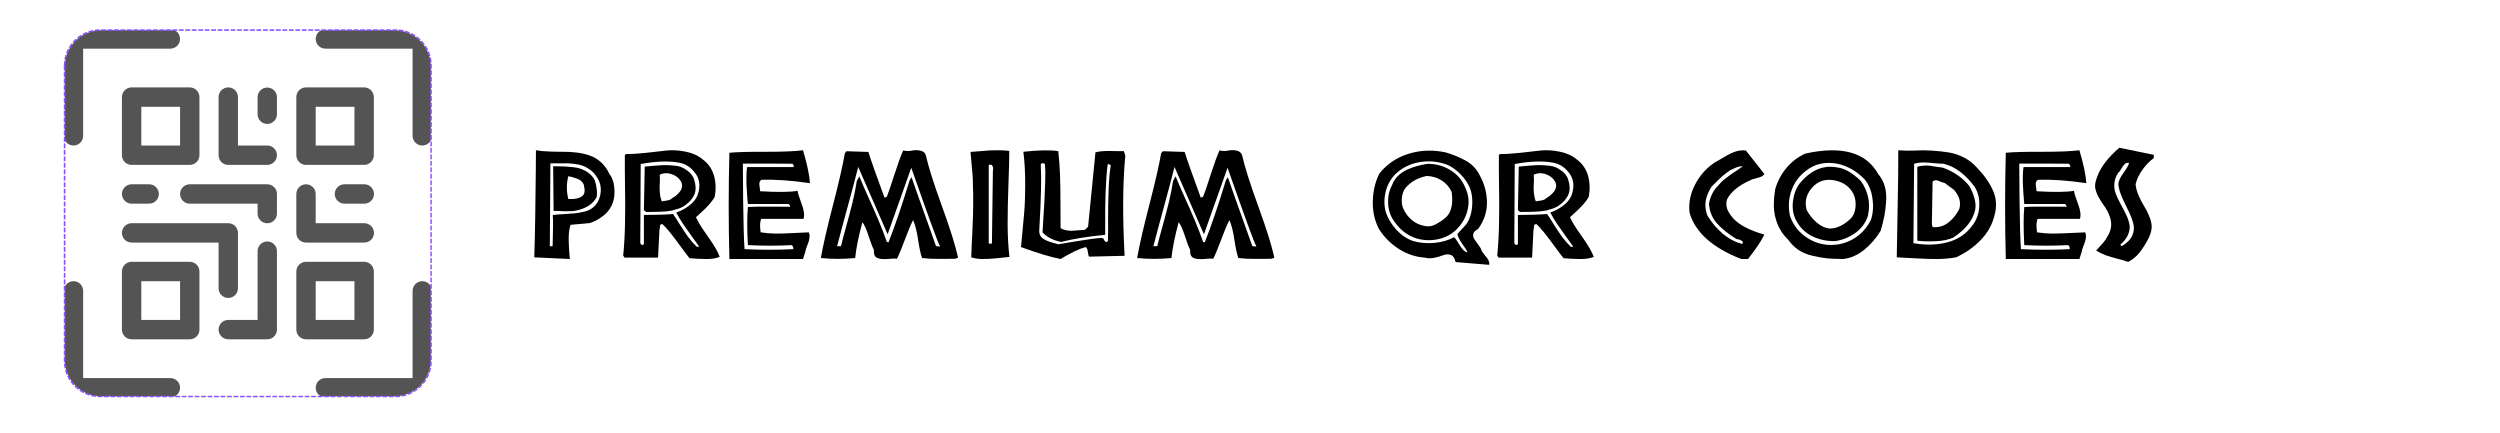 <?xml version="1.0" encoding="UTF-8"?>
<svg xmlns="http://www.w3.org/2000/svg" xmlns:xlink="http://www.w3.org/1999/xlink" width="375" zoomAndPan="magnify" viewBox="0 0 281.25 48.75" height="65" preserveAspectRatio="xMidYMid meet" version="1.0">
  <defs>
    <g></g>
    <clipPath id="aa081ef192">
      <path d="M 7.27 3.383 L 20.367 3.383 L 20.367 16.484 L 7.27 16.484 Z M 7.27 3.383 " clip-rule="nonzero"></path>
    </clipPath>
    <clipPath id="c23212f328">
      <path d="M 7.176 7.387 L 7.176 40.602 C 7.176 42.863 9.012 44.695 11.273 44.695 L 44.484 44.695 C 46.746 44.695 48.582 42.863 48.582 40.602 L 48.582 7.387 C 48.582 5.125 46.746 3.289 44.484 3.289 L 11.273 3.289 C 9.012 3.289 7.176 5.125 7.176 7.387 Z M 7.176 7.387 " clip-rule="nonzero"></path>
    </clipPath>
    <clipPath id="b7ba35ccc8">
      <path d="M 11.383 3.398 L 44.375 3.398 C 46.641 3.398 48.473 5.234 48.473 7.496 L 48.473 40.492 C 48.473 42.754 46.641 44.586 44.375 44.586 L 11.383 44.586 C 9.121 44.586 7.285 42.754 7.285 40.492 L 7.285 7.496 C 7.285 5.234 9.121 3.398 11.383 3.398 Z M 11.383 3.398 " clip-rule="nonzero"></path>
    </clipPath>
    <clipPath id="04fa2b3d1a">
      <path d="M 7.27 31.535 L 20.367 31.535 L 20.367 44.621 L 7.27 44.621 Z M 7.27 31.535 " clip-rule="nonzero"></path>
    </clipPath>
    <clipPath id="06fc730e3b">
      <path d="M 7.176 7.387 L 7.176 40.602 C 7.176 42.863 9.012 44.695 11.273 44.695 L 44.484 44.695 C 46.746 44.695 48.582 42.863 48.582 40.602 L 48.582 7.387 C 48.582 5.125 46.746 3.289 44.484 3.289 L 11.273 3.289 C 9.012 3.289 7.176 5.125 7.176 7.387 Z M 7.176 7.387 " clip-rule="nonzero"></path>
    </clipPath>
    <clipPath id="ff2f48b579">
      <path d="M 11.383 3.398 L 44.375 3.398 C 46.641 3.398 48.473 5.234 48.473 7.496 L 48.473 40.492 C 48.473 42.754 46.641 44.586 44.375 44.586 L 11.383 44.586 C 9.121 44.586 7.285 42.754 7.285 40.492 L 7.285 7.496 C 7.285 5.234 9.121 3.398 11.383 3.398 Z M 11.383 3.398 " clip-rule="nonzero"></path>
    </clipPath>
    <clipPath id="a0afc9ce51">
      <path d="M 35.418 3.383 L 48.508 3.383 L 48.508 16.484 L 35.418 16.484 Z M 35.418 3.383 " clip-rule="nonzero"></path>
    </clipPath>
    <clipPath id="91f5471aa9">
      <path d="M 7.176 7.387 L 7.176 40.602 C 7.176 42.863 9.012 44.695 11.273 44.695 L 44.484 44.695 C 46.746 44.695 48.582 42.863 48.582 40.602 L 48.582 7.387 C 48.582 5.125 46.746 3.289 44.484 3.289 L 11.273 3.289 C 9.012 3.289 7.176 5.125 7.176 7.387 Z M 7.176 7.387 " clip-rule="nonzero"></path>
    </clipPath>
    <clipPath id="18c04416f9">
      <path d="M 11.383 3.398 L 44.375 3.398 C 46.641 3.398 48.473 5.234 48.473 7.496 L 48.473 40.492 C 48.473 42.754 46.641 44.586 44.375 44.586 L 11.383 44.586 C 9.121 44.586 7.285 42.754 7.285 40.492 L 7.285 7.496 C 7.285 5.234 9.121 3.398 11.383 3.398 Z M 11.383 3.398 " clip-rule="nonzero"></path>
    </clipPath>
    <clipPath id="7df55ec729">
      <path d="M 35.418 31.535 L 48.508 31.535 L 48.508 44.621 L 35.418 44.621 Z M 35.418 31.535 " clip-rule="nonzero"></path>
    </clipPath>
    <clipPath id="a55fb7343d">
      <path d="M 7.176 7.387 L 7.176 40.602 C 7.176 42.863 9.012 44.695 11.273 44.695 L 44.484 44.695 C 46.746 44.695 48.582 42.863 48.582 40.602 L 48.582 7.387 C 48.582 5.125 46.746 3.289 44.484 3.289 L 11.273 3.289 C 9.012 3.289 7.176 5.125 7.176 7.387 Z M 7.176 7.387 " clip-rule="nonzero"></path>
    </clipPath>
    <clipPath id="196f6d9467">
      <path d="M 11.383 3.398 L 44.375 3.398 C 46.641 3.398 48.473 5.234 48.473 7.496 L 48.473 40.492 C 48.473 42.754 46.641 44.586 44.375 44.586 L 11.383 44.586 C 9.121 44.586 7.285 42.754 7.285 40.492 L 7.285 7.496 C 7.285 5.234 9.121 3.398 11.383 3.398 Z M 11.383 3.398 " clip-rule="nonzero"></path>
    </clipPath>
    <clipPath id="1ff2b0b096">
      <path d="M 13.691 9.809 L 22.551 9.809 L 22.551 18.668 L 13.691 18.668 Z M 13.691 9.809 " clip-rule="nonzero"></path>
    </clipPath>
    <clipPath id="8ccbcd4f00">
      <path d="M 7.176 7.387 L 7.176 40.602 C 7.176 42.863 9.012 44.695 11.273 44.695 L 44.484 44.695 C 46.746 44.695 48.582 42.863 48.582 40.602 L 48.582 7.387 C 48.582 5.125 46.746 3.289 44.484 3.289 L 11.273 3.289 C 9.012 3.289 7.176 5.125 7.176 7.387 Z M 7.176 7.387 " clip-rule="nonzero"></path>
    </clipPath>
    <clipPath id="d101048d52">
      <path d="M 11.383 3.398 L 44.375 3.398 C 46.641 3.398 48.473 5.234 48.473 7.496 L 48.473 40.492 C 48.473 42.754 46.641 44.586 44.375 44.586 L 11.383 44.586 C 9.121 44.586 7.285 42.754 7.285 40.492 L 7.285 7.496 C 7.285 5.234 9.121 3.398 11.383 3.398 Z M 11.383 3.398 " clip-rule="nonzero"></path>
    </clipPath>
    <clipPath id="5421fefeb0">
      <path d="M 33.234 9.809 L 42.094 9.809 L 42.094 18.668 L 33.234 18.668 Z M 33.234 9.809 " clip-rule="nonzero"></path>
    </clipPath>
    <clipPath id="7c2a012536">
      <path d="M 7.176 7.387 L 7.176 40.602 C 7.176 42.863 9.012 44.695 11.273 44.695 L 44.484 44.695 C 46.746 44.695 48.582 42.863 48.582 40.602 L 48.582 7.387 C 48.582 5.125 46.746 3.289 44.484 3.289 L 11.273 3.289 C 9.012 3.289 7.176 5.125 7.176 7.387 Z M 7.176 7.387 " clip-rule="nonzero"></path>
    </clipPath>
    <clipPath id="18e670c0ce">
      <path d="M 11.383 3.398 L 44.375 3.398 C 46.641 3.398 48.473 5.234 48.473 7.496 L 48.473 40.492 C 48.473 42.754 46.641 44.586 44.375 44.586 L 11.383 44.586 C 9.121 44.586 7.285 42.754 7.285 40.492 L 7.285 7.496 C 7.285 5.234 9.121 3.398 11.383 3.398 Z M 11.383 3.398 " clip-rule="nonzero"></path>
    </clipPath>
    <clipPath id="76202d7fc1">
      <path d="M 33.234 29.352 L 42.094 29.352 L 42.094 38.211 L 33.234 38.211 Z M 33.234 29.352 " clip-rule="nonzero"></path>
    </clipPath>
    <clipPath id="5d88adf513">
      <path d="M 7.176 7.387 L 7.176 40.602 C 7.176 42.863 9.012 44.695 11.273 44.695 L 44.484 44.695 C 46.746 44.695 48.582 42.863 48.582 40.602 L 48.582 7.387 C 48.582 5.125 46.746 3.289 44.484 3.289 L 11.273 3.289 C 9.012 3.289 7.176 5.125 7.176 7.387 Z M 7.176 7.387 " clip-rule="nonzero"></path>
    </clipPath>
    <clipPath id="1b264f7f39">
      <path d="M 11.383 3.398 L 44.375 3.398 C 46.641 3.398 48.473 5.234 48.473 7.496 L 48.473 40.492 C 48.473 42.754 46.641 44.586 44.375 44.586 L 11.383 44.586 C 9.121 44.586 7.285 42.754 7.285 40.492 L 7.285 7.496 C 7.285 5.234 9.121 3.398 11.383 3.398 Z M 11.383 3.398 " clip-rule="nonzero"></path>
    </clipPath>
    <clipPath id="ff74081d12">
      <path d="M 13.691 29.352 L 22.551 29.352 L 22.551 38.211 L 13.691 38.211 Z M 13.691 29.352 " clip-rule="nonzero"></path>
    </clipPath>
    <clipPath id="fa580a1c03">
      <path d="M 7.176 7.387 L 7.176 40.602 C 7.176 42.863 9.012 44.695 11.273 44.695 L 44.484 44.695 C 46.746 44.695 48.582 42.863 48.582 40.602 L 48.582 7.387 C 48.582 5.125 46.746 3.289 44.484 3.289 L 11.273 3.289 C 9.012 3.289 7.176 5.125 7.176 7.387 Z M 7.176 7.387 " clip-rule="nonzero"></path>
    </clipPath>
    <clipPath id="e9d1e2fbfc">
      <path d="M 11.383 3.398 L 44.375 3.398 C 46.641 3.398 48.473 5.234 48.473 7.496 L 48.473 40.492 C 48.473 42.754 46.641 44.586 44.375 44.586 L 11.383 44.586 C 9.121 44.586 7.285 42.754 7.285 40.492 L 7.285 7.496 C 7.285 5.234 9.121 3.398 11.383 3.398 Z M 11.383 3.398 " clip-rule="nonzero"></path>
    </clipPath>
    <clipPath id="5e5d0e5ee9">
      <path d="M 24.492 9.809 L 31.168 9.809 L 31.168 18.668 L 24.492 18.668 Z M 24.492 9.809 " clip-rule="nonzero"></path>
    </clipPath>
    <clipPath id="3f191be3b6">
      <path d="M 7.176 7.387 L 7.176 40.602 C 7.176 42.863 9.012 44.695 11.273 44.695 L 44.484 44.695 C 46.746 44.695 48.582 42.863 48.582 40.602 L 48.582 7.387 C 48.582 5.125 46.746 3.289 44.484 3.289 L 11.273 3.289 C 9.012 3.289 7.176 5.125 7.176 7.387 Z M 7.176 7.387 " clip-rule="nonzero"></path>
    </clipPath>
    <clipPath id="d0f6424824">
      <path d="M 11.383 3.398 L 44.375 3.398 C 46.641 3.398 48.473 5.234 48.473 7.496 L 48.473 40.492 C 48.473 42.754 46.641 44.586 44.375 44.586 L 11.383 44.586 C 9.121 44.586 7.285 42.754 7.285 40.492 L 7.285 7.496 C 7.285 5.234 9.121 3.398 11.383 3.398 Z M 11.383 3.398 " clip-rule="nonzero"></path>
    </clipPath>
    <clipPath id="dbe7e03850">
      <path d="M 28.863 9.809 L 31.168 9.809 L 31.168 14 L 28.863 14 Z M 28.863 9.809 " clip-rule="nonzero"></path>
    </clipPath>
    <clipPath id="79e2ff6663">
      <path d="M 7.176 7.387 L 7.176 40.602 C 7.176 42.863 9.012 44.695 11.273 44.695 L 44.484 44.695 C 46.746 44.695 48.582 42.863 48.582 40.602 L 48.582 7.387 C 48.582 5.125 46.746 3.289 44.484 3.289 L 11.273 3.289 C 9.012 3.289 7.176 5.125 7.176 7.387 Z M 7.176 7.387 " clip-rule="nonzero"></path>
    </clipPath>
    <clipPath id="bab2768909">
      <path d="M 11.383 3.398 L 44.375 3.398 C 46.641 3.398 48.473 5.234 48.473 7.496 L 48.473 40.492 C 48.473 42.754 46.641 44.586 44.375 44.586 L 11.383 44.586 C 9.121 44.586 7.285 42.754 7.285 40.492 L 7.285 7.496 C 7.285 5.234 9.121 3.398 11.383 3.398 Z M 11.383 3.398 " clip-rule="nonzero"></path>
    </clipPath>
    <clipPath id="bac19b396b">
      <path d="M 13.691 25.102 L 26.801 25.102 L 26.801 33.598 L 13.691 33.598 Z M 13.691 25.102 " clip-rule="nonzero"></path>
    </clipPath>
    <clipPath id="faf88fa5b9">
      <path d="M 7.176 7.387 L 7.176 40.602 C 7.176 42.863 9.012 44.695 11.273 44.695 L 44.484 44.695 C 46.746 44.695 48.582 42.863 48.582 40.602 L 48.582 7.387 C 48.582 5.125 46.746 3.289 44.484 3.289 L 11.273 3.289 C 9.012 3.289 7.176 5.125 7.176 7.387 Z M 7.176 7.387 " clip-rule="nonzero"></path>
    </clipPath>
    <clipPath id="517a9cf4f1">
      <path d="M 11.383 3.398 L 44.375 3.398 C 46.641 3.398 48.473 5.234 48.473 7.496 L 48.473 40.492 C 48.473 42.754 46.641 44.586 44.375 44.586 L 11.383 44.586 C 9.121 44.586 7.285 42.754 7.285 40.492 L 7.285 7.496 C 7.285 5.234 9.121 3.398 11.383 3.398 Z M 11.383 3.398 " clip-rule="nonzero"></path>
    </clipPath>
    <clipPath id="7037444c57">
      <path d="M 24.492 27.043 L 31.168 27.043 L 31.168 38.211 L 24.492 38.211 Z M 24.492 27.043 " clip-rule="nonzero"></path>
    </clipPath>
    <clipPath id="370fa95a42">
      <path d="M 7.176 7.387 L 7.176 40.602 C 7.176 42.863 9.012 44.695 11.273 44.695 L 44.484 44.695 C 46.746 44.695 48.582 42.863 48.582 40.602 L 48.582 7.387 C 48.582 5.125 46.746 3.289 44.484 3.289 L 11.273 3.289 C 9.012 3.289 7.176 5.125 7.176 7.387 Z M 7.176 7.387 " clip-rule="nonzero"></path>
    </clipPath>
    <clipPath id="faefb80a7a">
      <path d="M 11.383 3.398 L 44.375 3.398 C 46.641 3.398 48.473 5.234 48.473 7.496 L 48.473 40.492 C 48.473 42.754 46.641 44.586 44.375 44.586 L 11.383 44.586 C 9.121 44.586 7.285 42.754 7.285 40.492 L 7.285 7.496 C 7.285 5.234 9.121 3.398 11.383 3.398 Z M 11.383 3.398 " clip-rule="nonzero"></path>
    </clipPath>
    <clipPath id="a996ecff46">
      <path d="M 20.246 20.613 L 31.168 20.613 L 31.168 25.223 L 20.246 25.223 Z M 20.246 20.613 " clip-rule="nonzero"></path>
    </clipPath>
    <clipPath id="368499ac6d">
      <path d="M 7.176 7.387 L 7.176 40.602 C 7.176 42.863 9.012 44.695 11.273 44.695 L 44.484 44.695 C 46.746 44.695 48.582 42.863 48.582 40.602 L 48.582 7.387 C 48.582 5.125 46.746 3.289 44.484 3.289 L 11.273 3.289 C 9.012 3.289 7.176 5.125 7.176 7.387 Z M 7.176 7.387 " clip-rule="nonzero"></path>
    </clipPath>
    <clipPath id="79ad221718">
      <path d="M 11.383 3.398 L 44.375 3.398 C 46.641 3.398 48.473 5.234 48.473 7.496 L 48.473 40.492 C 48.473 42.754 46.641 44.586 44.375 44.586 L 11.383 44.586 C 9.121 44.586 7.285 42.754 7.285 40.492 L 7.285 7.496 C 7.285 5.234 9.121 3.398 11.383 3.398 Z M 11.383 3.398 " clip-rule="nonzero"></path>
    </clipPath>
    <clipPath id="7570b71ace">
      <path d="M 33.234 20.613 L 42.094 20.613 L 42.094 27.41 L 33.234 27.41 Z M 33.234 20.613 " clip-rule="nonzero"></path>
    </clipPath>
    <clipPath id="f7cbfd2c38">
      <path d="M 7.176 7.387 L 7.176 40.602 C 7.176 42.863 9.012 44.695 11.273 44.695 L 44.484 44.695 C 46.746 44.695 48.582 42.863 48.582 40.602 L 48.582 7.387 C 48.582 5.125 46.746 3.289 44.484 3.289 L 11.273 3.289 C 9.012 3.289 7.176 5.125 7.176 7.387 Z M 7.176 7.387 " clip-rule="nonzero"></path>
    </clipPath>
    <clipPath id="42ab4f79ab">
      <path d="M 11.383 3.398 L 44.375 3.398 C 46.641 3.398 48.473 5.234 48.473 7.496 L 48.473 40.492 C 48.473 42.754 46.641 44.586 44.375 44.586 L 11.383 44.586 C 9.121 44.586 7.285 42.754 7.285 40.492 L 7.285 7.496 C 7.285 5.234 9.121 3.398 11.383 3.398 Z M 11.383 3.398 " clip-rule="nonzero"></path>
    </clipPath>
    <clipPath id="7b2bdb019a">
      <path d="M 37.602 20.613 L 42.094 20.613 L 42.094 22.918 L 37.602 22.918 Z M 37.602 20.613 " clip-rule="nonzero"></path>
    </clipPath>
    <clipPath id="db8d709342">
      <path d="M 7.176 7.387 L 7.176 40.602 C 7.176 42.863 9.012 44.695 11.273 44.695 L 44.484 44.695 C 46.746 44.695 48.582 42.863 48.582 40.602 L 48.582 7.387 C 48.582 5.125 46.746 3.289 44.484 3.289 L 11.273 3.289 C 9.012 3.289 7.176 5.125 7.176 7.387 Z M 7.176 7.387 " clip-rule="nonzero"></path>
    </clipPath>
    <clipPath id="36440dbdaa">
      <path d="M 11.383 3.398 L 44.375 3.398 C 46.641 3.398 48.473 5.234 48.473 7.496 L 48.473 40.492 C 48.473 42.754 46.641 44.586 44.375 44.586 L 11.383 44.586 C 9.121 44.586 7.285 42.754 7.285 40.492 L 7.285 7.496 C 7.285 5.234 9.121 3.398 11.383 3.398 Z M 11.383 3.398 " clip-rule="nonzero"></path>
    </clipPath>
    <clipPath id="c1cafebcd6">
      <path d="M 13.691 20.613 L 17.938 20.613 L 17.938 22.918 L 13.691 22.918 Z M 13.691 20.613 " clip-rule="nonzero"></path>
    </clipPath>
    <clipPath id="a17b30b82a">
      <path d="M 7.176 7.387 L 7.176 40.602 C 7.176 42.863 9.012 44.695 11.273 44.695 L 44.484 44.695 C 46.746 44.695 48.582 42.863 48.582 40.602 L 48.582 7.387 C 48.582 5.125 46.746 3.289 44.484 3.289 L 11.273 3.289 C 9.012 3.289 7.176 5.125 7.176 7.387 Z M 7.176 7.387 " clip-rule="nonzero"></path>
    </clipPath>
    <clipPath id="2585a8c603">
      <path d="M 11.383 3.398 L 44.375 3.398 C 46.641 3.398 48.473 5.234 48.473 7.496 L 48.473 40.492 C 48.473 42.754 46.641 44.586 44.375 44.586 L 11.383 44.586 C 9.121 44.586 7.285 42.754 7.285 40.492 L 7.285 7.496 C 7.285 5.234 9.121 3.398 11.383 3.398 Z M 11.383 3.398 " clip-rule="nonzero"></path>
    </clipPath>
    <clipPath id="13f0906e95">
      <path d="M 7.176 3.289 L 48.598 3.289 L 48.598 44.711 L 7.176 44.711 Z M 7.176 3.289 " clip-rule="nonzero"></path>
    </clipPath>
    <clipPath id="1332271bd5">
      <path d="M 7.176 7.387 L 7.176 40.602 C 7.176 42.863 9.012 44.695 11.273 44.695 L 44.484 44.695 C 46.746 44.695 48.582 42.863 48.582 40.602 L 48.582 7.387 C 48.582 5.125 46.746 3.289 44.484 3.289 L 11.273 3.289 C 9.012 3.289 7.176 5.125 7.176 7.387 Z M 7.176 7.387 " clip-rule="nonzero"></path>
    </clipPath>
    <clipPath id="194a3ef8f4">
      <path d="M 7.176 7.387 L 7.176 40.613 C 7.176 42.875 9.012 44.711 11.273 44.711 L 44.5 44.711 C 46.762 44.711 48.598 42.875 48.598 40.613 L 48.598 7.387 C 48.598 5.125 46.762 3.289 44.5 3.289 L 11.273 3.289 C 9.012 3.289 7.176 5.125 7.176 7.387 Z M 7.176 7.387 " clip-rule="nonzero"></path>
    </clipPath>
  </defs>
  <g clip-path="url(#aa081ef192)">
    <g clip-path="url(#c23212f328)">
      <g clip-path="url(#b7ba35ccc8)">
        <path fill="#545454" d="M 8.266 16.371 C 8.34 16.371 8.41 16.363 8.48 16.352 C 8.551 16.336 8.617 16.316 8.684 16.289 C 8.75 16.262 8.812 16.227 8.871 16.188 C 8.93 16.148 8.988 16.102 9.039 16.051 C 9.09 16 9.133 15.945 9.172 15.887 C 9.211 15.828 9.246 15.766 9.273 15.699 C 9.301 15.633 9.32 15.562 9.336 15.492 C 9.352 15.422 9.355 15.352 9.355 15.281 L 9.355 5.473 L 19.168 5.473 C 19.238 5.473 19.309 5.465 19.379 5.449 C 19.449 5.438 19.516 5.414 19.582 5.387 C 19.648 5.359 19.711 5.328 19.773 5.289 C 19.832 5.246 19.887 5.203 19.938 5.152 C 19.988 5.102 20.035 5.047 20.074 4.988 C 20.113 4.926 20.145 4.863 20.172 4.797 C 20.203 4.73 20.223 4.664 20.234 4.594 C 20.25 4.523 20.258 4.453 20.258 4.379 C 20.258 4.309 20.25 4.238 20.234 4.168 C 20.223 4.098 20.203 4.031 20.172 3.965 C 20.145 3.898 20.113 3.836 20.074 3.773 C 20.035 3.715 19.988 3.66 19.938 3.609 C 19.887 3.559 19.832 3.516 19.773 3.477 C 19.711 3.434 19.648 3.402 19.582 3.375 C 19.516 3.348 19.449 3.324 19.379 3.312 C 19.309 3.297 19.238 3.289 19.168 3.289 L 8.266 3.289 C 8.195 3.289 8.125 3.297 8.055 3.312 C 7.984 3.324 7.914 3.348 7.852 3.375 C 7.785 3.402 7.719 3.434 7.66 3.477 C 7.602 3.516 7.547 3.559 7.496 3.609 C 7.445 3.66 7.398 3.715 7.359 3.773 C 7.32 3.836 7.285 3.898 7.262 3.965 C 7.23 4.031 7.211 4.098 7.199 4.168 C 7.184 4.238 7.176 4.309 7.176 4.379 L 7.176 15.281 C 7.176 15.352 7.184 15.422 7.199 15.492 C 7.211 15.562 7.23 15.633 7.262 15.699 C 7.285 15.766 7.32 15.828 7.359 15.887 C 7.398 15.945 7.445 16 7.496 16.051 C 7.547 16.102 7.602 16.148 7.66 16.188 C 7.719 16.227 7.785 16.262 7.852 16.289 C 7.914 16.316 7.984 16.336 8.055 16.352 C 8.125 16.363 8.195 16.371 8.266 16.371 Z M 8.266 16.371 " fill-opacity="1" fill-rule="nonzero"></path>
      </g>
    </g>
  </g>
  <g clip-path="url(#04fa2b3d1a)">
    <g clip-path="url(#06fc730e3b)">
      <g clip-path="url(#ff2f48b579)">
        <path fill="#545454" d="M 19.168 42.531 L 9.355 42.531 L 9.355 32.723 C 9.355 32.648 9.352 32.578 9.336 32.508 C 9.32 32.438 9.301 32.371 9.273 32.305 C 9.246 32.238 9.211 32.176 9.172 32.117 C 9.133 32.055 9.09 32 9.039 31.949 C 8.988 31.898 8.93 31.855 8.871 31.816 C 8.812 31.773 8.75 31.742 8.684 31.715 C 8.617 31.688 8.551 31.668 8.48 31.652 C 8.41 31.637 8.34 31.633 8.266 31.633 C 8.195 31.633 8.125 31.637 8.055 31.652 C 7.984 31.668 7.914 31.688 7.852 31.715 C 7.785 31.742 7.719 31.773 7.66 31.816 C 7.602 31.855 7.547 31.898 7.496 31.949 C 7.445 32 7.398 32.055 7.359 32.117 C 7.32 32.176 7.285 32.238 7.262 32.305 C 7.23 32.371 7.211 32.438 7.199 32.508 C 7.184 32.578 7.176 32.648 7.176 32.723 L 7.176 43.621 C 7.176 43.691 7.184 43.762 7.199 43.832 C 7.211 43.902 7.23 43.973 7.262 44.039 C 7.285 44.105 7.32 44.168 7.359 44.227 C 7.398 44.285 7.445 44.34 7.496 44.391 C 7.547 44.441 7.602 44.488 7.66 44.527 C 7.719 44.566 7.785 44.602 7.852 44.629 C 7.914 44.656 7.984 44.676 8.055 44.691 C 8.125 44.703 8.195 44.711 8.266 44.711 L 19.168 44.711 C 19.238 44.711 19.309 44.703 19.379 44.691 C 19.449 44.676 19.516 44.656 19.582 44.629 C 19.648 44.602 19.711 44.566 19.773 44.527 C 19.832 44.488 19.887 44.441 19.938 44.391 C 19.988 44.34 20.035 44.285 20.074 44.227 C 20.113 44.168 20.145 44.105 20.172 44.039 C 20.203 43.973 20.223 43.902 20.234 43.832 C 20.25 43.762 20.258 43.691 20.258 43.621 C 20.258 43.551 20.25 43.48 20.234 43.41 C 20.223 43.34 20.203 43.27 20.172 43.203 C 20.145 43.137 20.113 43.074 20.074 43.016 C 20.035 42.957 19.988 42.902 19.938 42.852 C 19.887 42.801 19.832 42.754 19.773 42.715 C 19.711 42.676 19.648 42.641 19.582 42.613 C 19.516 42.586 19.449 42.566 19.379 42.551 C 19.309 42.539 19.238 42.531 19.168 42.531 Z M 19.168 42.531 " fill-opacity="1" fill-rule="nonzero"></path>
      </g>
    </g>
  </g>
  <g clip-path="url(#a0afc9ce51)">
    <g clip-path="url(#91f5471aa9)">
      <g clip-path="url(#18c04416f9)">
        <path fill="#545454" d="M 47.508 3.289 L 36.605 3.289 C 36.535 3.289 36.465 3.297 36.395 3.312 C 36.324 3.324 36.254 3.348 36.188 3.375 C 36.125 3.402 36.059 3.434 36 3.477 C 35.941 3.516 35.887 3.559 35.836 3.609 C 35.785 3.66 35.742 3.715 35.699 3.773 C 35.66 3.836 35.629 3.898 35.598 3.965 C 35.57 4.031 35.551 4.098 35.539 4.168 C 35.523 4.238 35.516 4.309 35.516 4.379 C 35.516 4.453 35.523 4.523 35.539 4.594 C 35.551 4.664 35.57 4.73 35.598 4.797 C 35.629 4.863 35.66 4.926 35.699 4.988 C 35.742 5.047 35.785 5.102 35.836 5.152 C 35.887 5.203 35.941 5.246 36 5.289 C 36.059 5.328 36.125 5.359 36.188 5.387 C 36.254 5.414 36.324 5.438 36.395 5.449 C 36.465 5.465 36.535 5.473 36.605 5.473 L 46.418 5.473 L 46.418 15.281 C 46.418 15.352 46.422 15.422 46.438 15.492 C 46.453 15.562 46.473 15.633 46.5 15.699 C 46.527 15.766 46.562 15.828 46.602 15.887 C 46.641 15.945 46.684 16 46.734 16.051 C 46.785 16.102 46.84 16.148 46.902 16.188 C 46.961 16.227 47.023 16.262 47.09 16.289 C 47.156 16.316 47.223 16.336 47.293 16.352 C 47.363 16.363 47.434 16.371 47.508 16.371 C 47.578 16.371 47.648 16.363 47.719 16.352 C 47.789 16.336 47.859 16.316 47.922 16.289 C 47.988 16.262 48.051 16.227 48.113 16.188 C 48.172 16.148 48.227 16.102 48.277 16.051 C 48.328 16 48.375 15.945 48.414 15.887 C 48.453 15.828 48.488 15.766 48.516 15.699 C 48.539 15.633 48.562 15.562 48.574 15.492 C 48.59 15.422 48.598 15.352 48.598 15.281 L 48.598 4.379 C 48.598 4.309 48.59 4.238 48.574 4.168 C 48.562 4.098 48.539 4.031 48.516 3.965 C 48.488 3.898 48.453 3.836 48.414 3.773 C 48.375 3.715 48.328 3.66 48.277 3.609 C 48.227 3.559 48.172 3.516 48.113 3.477 C 48.051 3.434 47.988 3.402 47.922 3.375 C 47.859 3.348 47.789 3.324 47.719 3.312 C 47.648 3.297 47.578 3.289 47.508 3.289 Z M 47.508 3.289 " fill-opacity="1" fill-rule="nonzero"></path>
      </g>
    </g>
  </g>
  <g clip-path="url(#7df55ec729)">
    <g clip-path="url(#a55fb7343d)">
      <g clip-path="url(#196f6d9467)">
        <path fill="#545454" d="M 47.508 31.633 C 47.434 31.633 47.363 31.637 47.293 31.652 C 47.223 31.668 47.156 31.688 47.09 31.715 C 47.023 31.742 46.961 31.773 46.902 31.816 C 46.84 31.855 46.785 31.898 46.734 31.949 C 46.684 32 46.641 32.055 46.602 32.117 C 46.562 32.176 46.527 32.238 46.5 32.305 C 46.473 32.371 46.453 32.438 46.438 32.508 C 46.422 32.578 46.418 32.648 46.418 32.723 L 46.418 42.531 L 36.605 42.531 C 36.535 42.531 36.465 42.539 36.395 42.551 C 36.324 42.566 36.254 42.586 36.188 42.613 C 36.125 42.641 36.059 42.676 36 42.715 C 35.941 42.754 35.887 42.801 35.836 42.852 C 35.785 42.902 35.742 42.957 35.699 43.016 C 35.66 43.074 35.629 43.137 35.598 43.203 C 35.57 43.27 35.551 43.34 35.539 43.41 C 35.523 43.48 35.516 43.551 35.516 43.621 C 35.516 43.691 35.523 43.762 35.539 43.832 C 35.551 43.902 35.57 43.973 35.598 44.039 C 35.629 44.105 35.66 44.168 35.699 44.227 C 35.742 44.285 35.785 44.34 35.836 44.391 C 35.887 44.441 35.941 44.488 36 44.527 C 36.059 44.566 36.125 44.602 36.188 44.629 C 36.254 44.656 36.324 44.676 36.395 44.691 C 36.465 44.703 36.535 44.711 36.605 44.711 L 47.508 44.711 C 47.578 44.711 47.648 44.703 47.719 44.691 C 47.789 44.676 47.859 44.656 47.922 44.629 C 47.988 44.602 48.051 44.566 48.113 44.527 C 48.172 44.488 48.227 44.441 48.277 44.391 C 48.328 44.34 48.375 44.285 48.414 44.227 C 48.453 44.168 48.488 44.105 48.516 44.039 C 48.539 43.973 48.562 43.902 48.574 43.832 C 48.59 43.762 48.598 43.691 48.598 43.621 L 48.598 32.723 C 48.598 32.648 48.59 32.578 48.574 32.508 C 48.562 32.438 48.539 32.371 48.516 32.305 C 48.488 32.238 48.453 32.176 48.414 32.117 C 48.375 32.055 48.328 32 48.277 31.949 C 48.227 31.898 48.172 31.855 48.113 31.816 C 48.051 31.773 47.988 31.742 47.922 31.715 C 47.859 31.688 47.789 31.668 47.719 31.652 C 47.648 31.637 47.578 31.633 47.508 31.633 Z M 47.508 31.633 " fill-opacity="1" fill-rule="nonzero"></path>
      </g>
    </g>
  </g>
  <g clip-path="url(#1ff2b0b096)">
    <g clip-path="url(#8ccbcd4f00)">
      <g clip-path="url(#d101048d52)">
        <path fill="#545454" d="M 13.715 10.922 L 13.715 17.461 C 13.715 17.531 13.723 17.602 13.738 17.672 C 13.75 17.742 13.773 17.812 13.801 17.879 C 13.828 17.945 13.859 18.008 13.902 18.066 C 13.941 18.125 13.984 18.18 14.035 18.23 C 14.086 18.281 14.141 18.328 14.199 18.367 C 14.262 18.406 14.324 18.441 14.391 18.469 C 14.457 18.496 14.523 18.516 14.594 18.531 C 14.664 18.543 14.734 18.551 14.805 18.551 L 21.348 18.551 C 21.418 18.551 21.488 18.543 21.559 18.531 C 21.629 18.516 21.699 18.496 21.766 18.469 C 21.828 18.441 21.895 18.406 21.953 18.367 C 22.012 18.328 22.066 18.281 22.117 18.23 C 22.168 18.18 22.215 18.125 22.254 18.066 C 22.293 18.008 22.328 17.945 22.355 17.879 C 22.383 17.812 22.402 17.742 22.414 17.672 C 22.43 17.602 22.438 17.531 22.438 17.461 L 22.438 10.922 C 22.438 10.848 22.43 10.777 22.414 10.707 C 22.402 10.637 22.383 10.57 22.355 10.504 C 22.328 10.438 22.293 10.375 22.254 10.316 C 22.215 10.254 22.168 10.199 22.117 10.148 C 22.066 10.102 22.012 10.055 21.953 10.016 C 21.895 9.977 21.828 9.941 21.766 9.914 C 21.699 9.887 21.629 9.867 21.559 9.852 C 21.488 9.84 21.418 9.832 21.348 9.832 L 14.805 9.832 C 14.734 9.832 14.664 9.84 14.594 9.852 C 14.523 9.867 14.457 9.887 14.391 9.914 C 14.324 9.941 14.262 9.977 14.199 10.016 C 14.141 10.055 14.086 10.102 14.035 10.148 C 13.984 10.199 13.941 10.254 13.902 10.316 C 13.859 10.375 13.828 10.438 13.801 10.504 C 13.773 10.57 13.75 10.637 13.738 10.707 C 13.723 10.777 13.715 10.848 13.715 10.922 Z M 15.898 12.012 L 20.258 12.012 L 20.258 16.371 L 15.898 16.371 Z M 15.898 12.012 " fill-opacity="1" fill-rule="nonzero"></path>
      </g>
    </g>
  </g>
  <g clip-path="url(#5421fefeb0)">
    <g clip-path="url(#7c2a012536)">
      <g clip-path="url(#18e670c0ce)">
        <path fill="#545454" d="M 34.426 18.551 L 40.965 18.551 C 41.039 18.551 41.109 18.543 41.18 18.531 C 41.25 18.516 41.316 18.496 41.383 18.469 C 41.449 18.441 41.512 18.406 41.57 18.367 C 41.633 18.328 41.688 18.281 41.738 18.23 C 41.789 18.18 41.832 18.125 41.871 18.066 C 41.914 18.008 41.945 17.945 41.973 17.879 C 42 17.812 42.023 17.742 42.035 17.672 C 42.051 17.602 42.059 17.531 42.059 17.461 L 42.059 10.922 C 42.059 10.848 42.051 10.777 42.035 10.707 C 42.023 10.637 42 10.57 41.973 10.504 C 41.945 10.438 41.914 10.375 41.871 10.316 C 41.832 10.254 41.789 10.199 41.738 10.148 C 41.688 10.102 41.633 10.055 41.57 10.016 C 41.512 9.977 41.449 9.941 41.383 9.914 C 41.316 9.887 41.25 9.867 41.18 9.852 C 41.109 9.84 41.039 9.832 40.965 9.832 L 34.426 9.832 C 34.355 9.832 34.285 9.84 34.215 9.852 C 34.145 9.867 34.074 9.887 34.012 9.914 C 33.945 9.941 33.883 9.977 33.82 10.016 C 33.762 10.055 33.707 10.102 33.656 10.148 C 33.605 10.199 33.559 10.254 33.52 10.316 C 33.48 10.375 33.445 10.438 33.418 10.504 C 33.391 10.57 33.371 10.637 33.359 10.707 C 33.344 10.777 33.336 10.848 33.336 10.922 L 33.336 17.461 C 33.336 17.531 33.344 17.602 33.359 17.672 C 33.371 17.742 33.391 17.812 33.418 17.879 C 33.445 17.945 33.48 18.008 33.52 18.066 C 33.559 18.125 33.605 18.18 33.656 18.23 C 33.707 18.281 33.762 18.328 33.82 18.367 C 33.883 18.406 33.945 18.441 34.012 18.469 C 34.074 18.496 34.145 18.516 34.215 18.531 C 34.285 18.543 34.355 18.551 34.426 18.551 Z M 35.516 12.012 L 39.875 12.012 L 39.875 16.371 L 35.516 16.371 Z M 35.516 12.012 " fill-opacity="1" fill-rule="nonzero"></path>
      </g>
    </g>
  </g>
  <g clip-path="url(#76202d7fc1)">
    <g clip-path="url(#5d88adf513)">
      <g clip-path="url(#1b264f7f39)">
        <path fill="#545454" d="M 42.059 37.082 L 42.059 30.539 C 42.059 30.469 42.051 30.398 42.035 30.328 C 42.023 30.258 42 30.191 41.973 30.125 C 41.945 30.059 41.914 29.996 41.871 29.934 C 41.832 29.875 41.789 29.82 41.738 29.77 C 41.688 29.719 41.633 29.676 41.57 29.637 C 41.512 29.594 41.449 29.562 41.383 29.535 C 41.316 29.508 41.25 29.484 41.18 29.473 C 41.109 29.457 41.039 29.449 40.965 29.449 L 34.426 29.449 C 34.355 29.449 34.285 29.457 34.215 29.473 C 34.145 29.484 34.074 29.508 34.012 29.535 C 33.945 29.562 33.883 29.594 33.82 29.637 C 33.762 29.676 33.707 29.719 33.656 29.77 C 33.605 29.82 33.559 29.875 33.52 29.934 C 33.48 29.996 33.445 30.059 33.418 30.125 C 33.391 30.191 33.371 30.258 33.359 30.328 C 33.344 30.398 33.336 30.469 33.336 30.539 L 33.336 37.082 C 33.336 37.152 33.344 37.223 33.359 37.293 C 33.371 37.363 33.391 37.434 33.418 37.5 C 33.445 37.562 33.48 37.625 33.52 37.688 C 33.559 37.746 33.605 37.801 33.656 37.852 C 33.707 37.902 33.762 37.949 33.82 37.988 C 33.883 38.027 33.945 38.062 34.012 38.09 C 34.074 38.113 34.145 38.137 34.215 38.148 C 34.285 38.164 34.355 38.172 34.426 38.172 L 40.965 38.172 C 41.039 38.172 41.109 38.164 41.18 38.148 C 41.25 38.137 41.316 38.113 41.383 38.09 C 41.449 38.062 41.512 38.027 41.57 37.988 C 41.633 37.949 41.688 37.902 41.738 37.852 C 41.789 37.801 41.832 37.746 41.871 37.688 C 41.914 37.625 41.945 37.562 41.973 37.5 C 42 37.434 42.023 37.363 42.035 37.293 C 42.051 37.223 42.059 37.152 42.059 37.082 Z M 39.875 35.992 L 35.516 35.992 L 35.516 31.633 L 39.875 31.633 Z M 39.875 35.992 " fill-opacity="1" fill-rule="nonzero"></path>
      </g>
    </g>
  </g>
  <g clip-path="url(#ff74081d12)">
    <g clip-path="url(#fa580a1c03)">
      <g clip-path="url(#e9d1e2fbfc)">
        <path fill="#545454" d="M 21.348 29.449 L 14.805 29.449 C 14.734 29.449 14.664 29.457 14.594 29.473 C 14.523 29.484 14.457 29.508 14.391 29.535 C 14.324 29.562 14.262 29.594 14.199 29.637 C 14.141 29.676 14.086 29.719 14.035 29.77 C 13.984 29.82 13.941 29.875 13.902 29.934 C 13.859 29.996 13.828 30.059 13.801 30.125 C 13.773 30.191 13.75 30.258 13.738 30.328 C 13.723 30.398 13.715 30.469 13.715 30.539 L 13.715 37.082 C 13.715 37.152 13.723 37.223 13.738 37.293 C 13.75 37.363 13.773 37.434 13.801 37.5 C 13.828 37.562 13.859 37.625 13.902 37.688 C 13.941 37.746 13.984 37.801 14.035 37.852 C 14.086 37.902 14.141 37.949 14.199 37.988 C 14.262 38.027 14.324 38.062 14.391 38.09 C 14.457 38.113 14.523 38.137 14.594 38.148 C 14.664 38.164 14.734 38.172 14.805 38.172 L 21.348 38.172 C 21.418 38.172 21.488 38.164 21.559 38.148 C 21.629 38.137 21.699 38.113 21.766 38.09 C 21.828 38.062 21.895 38.027 21.953 37.988 C 22.012 37.949 22.066 37.902 22.117 37.852 C 22.168 37.801 22.215 37.746 22.254 37.688 C 22.293 37.625 22.328 37.562 22.355 37.5 C 22.383 37.434 22.402 37.363 22.414 37.293 C 22.43 37.223 22.438 37.152 22.438 37.082 L 22.438 30.539 C 22.438 30.469 22.43 30.398 22.414 30.328 C 22.402 30.258 22.383 30.191 22.355 30.125 C 22.328 30.059 22.293 29.996 22.254 29.934 C 22.215 29.875 22.168 29.82 22.117 29.77 C 22.066 29.719 22.012 29.676 21.953 29.637 C 21.895 29.594 21.828 29.562 21.766 29.535 C 21.699 29.508 21.629 29.484 21.559 29.473 C 21.488 29.457 21.418 29.449 21.348 29.449 Z M 20.258 35.992 L 15.898 35.992 L 15.898 31.633 L 20.258 31.633 Z M 20.258 35.992 " fill-opacity="1" fill-rule="nonzero"></path>
      </g>
    </g>
  </g>
  <g clip-path="url(#5e5d0e5ee9)">
    <g clip-path="url(#3f191be3b6)">
      <g clip-path="url(#d0f6424824)">
        <path fill="#545454" d="M 30.066 16.371 L 26.77 16.371 L 26.77 10.922 C 26.77 10.848 26.762 10.777 26.746 10.707 C 26.734 10.637 26.715 10.57 26.684 10.504 C 26.656 10.438 26.625 10.375 26.586 10.316 C 26.547 10.254 26.5 10.199 26.449 10.148 C 26.398 10.102 26.344 10.055 26.285 10.016 C 26.223 9.977 26.16 9.941 26.094 9.914 C 26.027 9.887 25.961 9.867 25.891 9.852 C 25.82 9.84 25.75 9.832 25.68 9.832 C 25.605 9.832 25.535 9.84 25.465 9.852 C 25.395 9.867 25.328 9.887 25.262 9.914 C 25.195 9.941 25.133 9.977 25.074 10.016 C 25.012 10.055 24.957 10.102 24.906 10.148 C 24.855 10.199 24.812 10.254 24.773 10.316 C 24.734 10.375 24.699 10.438 24.672 10.504 C 24.645 10.57 24.625 10.637 24.609 10.707 C 24.594 10.777 24.59 10.848 24.59 10.922 L 24.59 17.461 C 24.59 17.531 24.594 17.602 24.609 17.672 C 24.625 17.742 24.645 17.812 24.672 17.879 C 24.699 17.945 24.734 18.008 24.773 18.066 C 24.812 18.125 24.855 18.18 24.906 18.23 C 24.957 18.281 25.012 18.328 25.074 18.367 C 25.133 18.406 25.195 18.441 25.262 18.469 C 25.328 18.496 25.395 18.516 25.465 18.531 C 25.535 18.543 25.605 18.551 25.68 18.551 L 30.066 18.551 C 30.137 18.551 30.211 18.543 30.281 18.531 C 30.348 18.516 30.418 18.496 30.484 18.469 C 30.551 18.441 30.613 18.406 30.672 18.367 C 30.73 18.328 30.785 18.281 30.836 18.23 C 30.887 18.18 30.934 18.125 30.973 18.066 C 31.012 18.008 31.047 17.945 31.074 17.879 C 31.102 17.812 31.121 17.742 31.137 17.672 C 31.148 17.602 31.156 17.531 31.156 17.461 C 31.156 17.391 31.148 17.32 31.137 17.25 C 31.121 17.18 31.102 17.109 31.074 17.043 C 31.047 16.977 31.012 16.914 30.973 16.855 C 30.934 16.797 30.887 16.742 30.836 16.691 C 30.785 16.641 30.73 16.594 30.672 16.555 C 30.613 16.516 30.551 16.48 30.484 16.453 C 30.418 16.426 30.348 16.406 30.281 16.391 C 30.211 16.379 30.137 16.371 30.066 16.371 Z M 30.066 16.371 " fill-opacity="1" fill-rule="nonzero"></path>
      </g>
    </g>
  </g>
  <g clip-path="url(#dbe7e03850)">
    <g clip-path="url(#79e2ff6663)">
      <g clip-path="url(#bab2768909)">
        <path fill="#545454" d="M 30.066 9.848 C 29.996 9.848 29.926 9.855 29.855 9.871 C 29.785 9.883 29.715 9.902 29.648 9.93 C 29.582 9.957 29.52 9.992 29.461 10.031 C 29.402 10.07 29.348 10.117 29.297 10.168 C 29.246 10.219 29.199 10.273 29.16 10.332 C 29.121 10.391 29.086 10.457 29.059 10.52 C 29.031 10.586 29.012 10.656 28.996 10.727 C 28.984 10.797 28.977 10.867 28.977 10.938 L 28.977 12.852 C 28.977 12.926 28.984 12.996 28.996 13.066 C 29.012 13.137 29.031 13.203 29.059 13.27 C 29.086 13.336 29.121 13.398 29.16 13.457 C 29.199 13.516 29.246 13.574 29.297 13.621 C 29.348 13.672 29.402 13.719 29.461 13.758 C 29.52 13.797 29.582 13.832 29.648 13.859 C 29.715 13.887 29.785 13.906 29.855 13.922 C 29.926 13.934 29.996 13.941 30.066 13.941 C 30.137 13.941 30.211 13.934 30.281 13.922 C 30.348 13.906 30.418 13.887 30.484 13.859 C 30.551 13.832 30.613 13.797 30.672 13.758 C 30.73 13.719 30.785 13.672 30.836 13.621 C 30.887 13.574 30.934 13.516 30.973 13.457 C 31.012 13.398 31.047 13.336 31.074 13.27 C 31.102 13.203 31.121 13.137 31.137 13.066 C 31.148 12.996 31.156 12.926 31.156 12.852 L 31.156 10.938 C 31.156 10.867 31.148 10.797 31.137 10.727 C 31.121 10.656 31.102 10.586 31.074 10.52 C 31.047 10.457 31.012 10.391 30.973 10.332 C 30.934 10.273 30.887 10.219 30.836 10.168 C 30.785 10.117 30.73 10.07 30.672 10.031 C 30.613 9.992 30.551 9.957 30.484 9.93 C 30.418 9.902 30.348 9.883 30.281 9.871 C 30.211 9.855 30.137 9.848 30.066 9.848 Z M 30.066 9.848 " fill-opacity="1" fill-rule="nonzero"></path>
      </g>
    </g>
  </g>
  <g clip-path="url(#bac19b396b)">
    <g clip-path="url(#faf88fa5b9)">
      <g clip-path="url(#517a9cf4f1)">
        <path fill="#545454" d="M 25.68 33.52 C 25.75 33.52 25.82 33.512 25.891 33.5 C 25.961 33.484 26.027 33.465 26.094 33.438 C 26.16 33.41 26.223 33.375 26.285 33.336 C 26.344 33.297 26.398 33.25 26.449 33.199 C 26.5 33.148 26.547 33.094 26.586 33.035 C 26.625 32.977 26.656 32.91 26.684 32.848 C 26.715 32.781 26.734 32.711 26.746 32.641 C 26.762 32.57 26.77 32.5 26.77 32.43 L 26.77 26.199 C 26.77 26.129 26.762 26.059 26.746 25.988 C 26.734 25.918 26.715 25.848 26.684 25.785 C 26.656 25.719 26.625 25.656 26.586 25.594 C 26.547 25.535 26.5 25.48 26.449 25.43 C 26.398 25.379 26.344 25.336 26.285 25.293 C 26.223 25.254 26.16 25.223 26.094 25.195 C 26.027 25.168 25.961 25.145 25.891 25.133 C 25.82 25.117 25.75 25.109 25.68 25.109 L 14.805 25.109 C 14.734 25.109 14.664 25.117 14.594 25.133 C 14.523 25.145 14.457 25.168 14.391 25.195 C 14.324 25.223 14.262 25.254 14.199 25.293 C 14.141 25.336 14.086 25.379 14.035 25.43 C 13.984 25.48 13.941 25.535 13.902 25.594 C 13.859 25.656 13.828 25.719 13.801 25.785 C 13.773 25.848 13.75 25.918 13.738 25.988 C 13.723 26.059 13.715 26.129 13.715 26.199 C 13.715 26.273 13.723 26.344 13.738 26.414 C 13.75 26.484 13.773 26.551 13.801 26.617 C 13.828 26.684 13.859 26.746 13.902 26.805 C 13.941 26.867 13.984 26.922 14.035 26.973 C 14.086 27.023 14.141 27.066 14.199 27.105 C 14.262 27.148 14.324 27.18 14.391 27.207 C 14.457 27.234 14.523 27.254 14.594 27.27 C 14.664 27.285 14.734 27.289 14.805 27.289 L 24.59 27.289 L 24.59 32.43 C 24.59 32.5 24.594 32.57 24.609 32.641 C 24.625 32.711 24.645 32.781 24.672 32.848 C 24.699 32.91 24.734 32.977 24.773 33.035 C 24.812 33.094 24.855 33.148 24.906 33.199 C 24.957 33.25 25.012 33.297 25.074 33.336 C 25.133 33.375 25.195 33.41 25.262 33.438 C 25.328 33.465 25.395 33.484 25.465 33.5 C 25.535 33.512 25.605 33.52 25.68 33.52 Z M 25.68 33.52 " fill-opacity="1" fill-rule="nonzero"></path>
      </g>
    </g>
  </g>
  <g clip-path="url(#7037444c57)">
    <g clip-path="url(#370fa95a42)">
      <g clip-path="url(#faefb80a7a)">
        <path fill="#545454" d="M 30.066 27.164 C 29.996 27.164 29.926 27.172 29.855 27.184 C 29.785 27.199 29.715 27.219 29.648 27.246 C 29.582 27.273 29.52 27.309 29.461 27.348 C 29.402 27.387 29.348 27.434 29.297 27.484 C 29.246 27.535 29.199 27.59 29.16 27.648 C 29.121 27.707 29.086 27.77 29.059 27.836 C 29.031 27.902 29.012 27.973 28.996 28.043 C 28.984 28.113 28.977 28.184 28.977 28.254 L 28.977 35.992 L 25.68 35.992 C 25.605 35.992 25.535 36 25.465 36.012 C 25.395 36.027 25.328 36.047 25.262 36.074 C 25.195 36.102 25.133 36.133 25.074 36.176 C 25.012 36.215 24.957 36.258 24.906 36.309 C 24.855 36.359 24.812 36.414 24.773 36.477 C 24.734 36.535 24.699 36.598 24.672 36.664 C 24.645 36.73 24.625 36.797 24.609 36.867 C 24.594 36.938 24.59 37.008 24.59 37.082 C 24.59 37.152 24.594 37.223 24.609 37.293 C 24.625 37.363 24.645 37.434 24.672 37.5 C 24.699 37.562 24.734 37.625 24.773 37.688 C 24.812 37.746 24.855 37.801 24.906 37.852 C 24.957 37.902 25.012 37.949 25.074 37.988 C 25.133 38.027 25.195 38.062 25.262 38.09 C 25.328 38.113 25.395 38.137 25.465 38.148 C 25.535 38.164 25.605 38.172 25.68 38.172 L 30.066 38.172 C 30.137 38.172 30.211 38.164 30.281 38.148 C 30.348 38.137 30.418 38.113 30.484 38.09 C 30.551 38.062 30.613 38.027 30.672 37.988 C 30.73 37.949 30.785 37.902 30.836 37.852 C 30.887 37.801 30.934 37.746 30.973 37.688 C 31.012 37.625 31.047 37.562 31.074 37.5 C 31.102 37.434 31.121 37.363 31.137 37.293 C 31.148 37.223 31.156 37.152 31.156 37.082 L 31.156 28.254 C 31.156 28.184 31.148 28.113 31.137 28.043 C 31.121 27.973 31.102 27.902 31.074 27.836 C 31.047 27.77 31.012 27.707 30.973 27.648 C 30.934 27.59 30.887 27.535 30.836 27.484 C 30.785 27.434 30.73 27.387 30.672 27.348 C 30.613 27.309 30.551 27.273 30.484 27.246 C 30.418 27.219 30.348 27.199 30.281 27.184 C 30.211 27.172 30.137 27.164 30.066 27.164 Z M 30.066 27.164 " fill-opacity="1" fill-rule="nonzero"></path>
      </g>
    </g>
  </g>
  <g clip-path="url(#a996ecff46)">
    <g clip-path="url(#368499ac6d)">
      <g clip-path="url(#79ad221718)">
        <path fill="#545454" d="M 30.066 20.73 L 21.348 20.73 C 21.273 20.73 21.203 20.738 21.133 20.754 C 21.062 20.766 20.996 20.785 20.93 20.812 C 20.863 20.84 20.801 20.875 20.742 20.914 C 20.68 20.953 20.625 21 20.574 21.051 C 20.527 21.102 20.48 21.156 20.441 21.215 C 20.402 21.273 20.367 21.336 20.34 21.402 C 20.312 21.469 20.293 21.539 20.277 21.609 C 20.266 21.68 20.258 21.75 20.258 21.82 C 20.258 21.891 20.266 21.965 20.277 22.035 C 20.293 22.105 20.312 22.172 20.34 22.238 C 20.367 22.305 20.402 22.367 20.441 22.426 C 20.48 22.484 20.527 22.539 20.574 22.59 C 20.625 22.641 20.68 22.688 20.742 22.727 C 20.801 22.766 20.863 22.801 20.93 22.828 C 20.996 22.855 21.062 22.875 21.133 22.891 C 21.203 22.902 21.273 22.91 21.348 22.91 L 28.977 22.91 L 28.977 24.027 C 28.977 24.098 28.984 24.168 28.996 24.238 C 29.012 24.309 29.031 24.379 29.059 24.445 C 29.086 24.512 29.121 24.574 29.16 24.633 C 29.199 24.691 29.246 24.746 29.297 24.797 C 29.348 24.848 29.402 24.895 29.461 24.934 C 29.52 24.973 29.582 25.008 29.648 25.035 C 29.715 25.062 29.785 25.082 29.855 25.098 C 29.926 25.109 29.996 25.117 30.066 25.117 C 30.137 25.117 30.211 25.109 30.281 25.098 C 30.348 25.082 30.418 25.062 30.484 25.035 C 30.551 25.008 30.613 24.973 30.672 24.934 C 30.73 24.895 30.785 24.848 30.836 24.797 C 30.887 24.746 30.934 24.691 30.973 24.633 C 31.012 24.574 31.047 24.512 31.074 24.445 C 31.102 24.379 31.121 24.309 31.137 24.238 C 31.148 24.168 31.156 24.098 31.156 24.027 L 31.156 21.82 C 31.156 21.75 31.148 21.68 31.137 21.609 C 31.121 21.539 31.102 21.469 31.074 21.402 C 31.047 21.336 31.012 21.273 30.973 21.215 C 30.934 21.156 30.887 21.102 30.836 21.051 C 30.785 21 30.73 20.953 30.672 20.914 C 30.613 20.875 30.551 20.84 30.484 20.812 C 30.418 20.785 30.348 20.766 30.281 20.754 C 30.211 20.738 30.137 20.73 30.066 20.73 Z M 30.066 20.73 " fill-opacity="1" fill-rule="nonzero"></path>
      </g>
    </g>
  </g>
  <g clip-path="url(#7570b71ace)">
    <g clip-path="url(#f7cbfd2c38)">
      <g clip-path="url(#42ab4f79ab)">
        <path fill="#545454" d="M 34.426 27.289 L 40.984 27.289 C 41.055 27.289 41.125 27.285 41.195 27.27 C 41.266 27.254 41.336 27.234 41.402 27.207 C 41.469 27.18 41.531 27.148 41.59 27.105 C 41.648 27.066 41.703 27.023 41.754 26.973 C 41.805 26.922 41.852 26.867 41.891 26.805 C 41.93 26.746 41.965 26.684 41.992 26.617 C 42.02 26.551 42.039 26.484 42.055 26.414 C 42.066 26.344 42.074 26.273 42.074 26.199 C 42.074 26.129 42.066 26.059 42.055 25.988 C 42.039 25.918 42.02 25.848 41.992 25.785 C 41.965 25.719 41.93 25.656 41.891 25.594 C 41.852 25.535 41.805 25.48 41.754 25.43 C 41.703 25.379 41.648 25.336 41.59 25.293 C 41.531 25.254 41.469 25.223 41.402 25.195 C 41.336 25.168 41.266 25.145 41.195 25.133 C 41.125 25.117 41.055 25.109 40.984 25.109 L 35.516 25.109 L 35.516 21.82 C 35.516 21.75 35.512 21.68 35.496 21.609 C 35.48 21.539 35.461 21.469 35.434 21.402 C 35.406 21.336 35.371 21.273 35.332 21.215 C 35.293 21.156 35.25 21.102 35.199 21.051 C 35.148 21 35.09 20.953 35.031 20.914 C 34.973 20.875 34.91 20.84 34.844 20.812 C 34.777 20.785 34.711 20.766 34.641 20.754 C 34.57 20.738 34.5 20.73 34.426 20.73 C 34.355 20.73 34.285 20.738 34.215 20.754 C 34.145 20.766 34.074 20.785 34.012 20.812 C 33.945 20.84 33.883 20.875 33.82 20.914 C 33.762 20.953 33.707 21 33.656 21.051 C 33.605 21.102 33.559 21.156 33.52 21.215 C 33.48 21.273 33.445 21.336 33.418 21.402 C 33.391 21.469 33.371 21.539 33.359 21.609 C 33.344 21.68 33.336 21.75 33.336 21.82 L 33.336 26.191 C 33.336 26.266 33.344 26.336 33.355 26.406 C 33.371 26.477 33.391 26.547 33.418 26.613 C 33.445 26.68 33.477 26.742 33.516 26.801 C 33.559 26.863 33.602 26.918 33.652 26.969 C 33.703 27.02 33.758 27.066 33.816 27.105 C 33.879 27.145 33.941 27.18 34.008 27.207 C 34.074 27.234 34.145 27.254 34.215 27.27 C 34.285 27.285 34.355 27.289 34.426 27.289 Z M 34.426 27.289 " fill-opacity="1" fill-rule="nonzero"></path>
      </g>
    </g>
  </g>
  <g clip-path="url(#7b2bdb019a)">
    <g clip-path="url(#db8d709342)">
      <g clip-path="url(#36440dbdaa)">
        <path fill="#545454" d="M 40.984 20.73 L 38.75 20.73 C 38.68 20.73 38.605 20.738 38.535 20.754 C 38.465 20.766 38.398 20.785 38.332 20.812 C 38.266 20.84 38.203 20.875 38.145 20.914 C 38.086 20.953 38.031 21 37.98 21.051 C 37.93 21.102 37.883 21.156 37.844 21.215 C 37.805 21.273 37.77 21.336 37.742 21.402 C 37.715 21.469 37.695 21.539 37.68 21.609 C 37.668 21.68 37.66 21.75 37.66 21.82 C 37.66 21.891 37.668 21.965 37.68 22.035 C 37.695 22.105 37.715 22.172 37.742 22.238 C 37.77 22.305 37.805 22.367 37.844 22.426 C 37.883 22.484 37.93 22.539 37.98 22.59 C 38.031 22.641 38.086 22.688 38.145 22.727 C 38.203 22.766 38.266 22.801 38.332 22.828 C 38.398 22.855 38.465 22.875 38.535 22.891 C 38.605 22.902 38.68 22.91 38.75 22.91 L 40.984 22.91 C 41.055 22.91 41.125 22.902 41.195 22.891 C 41.266 22.875 41.336 22.855 41.402 22.828 C 41.469 22.801 41.531 22.766 41.59 22.727 C 41.648 22.688 41.703 22.641 41.754 22.59 C 41.805 22.539 41.852 22.484 41.891 22.426 C 41.93 22.367 41.965 22.305 41.992 22.238 C 42.02 22.172 42.039 22.105 42.055 22.035 C 42.066 21.965 42.074 21.891 42.074 21.82 C 42.074 21.75 42.066 21.68 42.055 21.609 C 42.039 21.539 42.02 21.469 41.992 21.402 C 41.965 21.336 41.93 21.273 41.891 21.215 C 41.852 21.156 41.805 21.102 41.754 21.051 C 41.703 21 41.648 20.953 41.59 20.914 C 41.531 20.875 41.469 20.84 41.402 20.812 C 41.336 20.785 41.266 20.766 41.195 20.754 C 41.125 20.738 41.055 20.73 40.984 20.73 Z M 40.984 20.73 " fill-opacity="1" fill-rule="nonzero"></path>
      </g>
    </g>
  </g>
  <g clip-path="url(#c1cafebcd6)">
    <g clip-path="url(#a17b30b82a)">
      <g clip-path="url(#2585a8c603)">
        <path fill="#545454" d="M 16.781 20.73 L 14.805 20.73 C 14.734 20.73 14.664 20.738 14.594 20.754 C 14.523 20.766 14.457 20.785 14.391 20.812 C 14.324 20.84 14.262 20.875 14.199 20.914 C 14.141 20.953 14.086 21 14.035 21.051 C 13.984 21.102 13.941 21.156 13.902 21.215 C 13.859 21.273 13.828 21.336 13.801 21.402 C 13.773 21.469 13.75 21.539 13.738 21.609 C 13.723 21.68 13.715 21.75 13.715 21.82 C 13.715 21.891 13.723 21.965 13.738 22.035 C 13.75 22.105 13.773 22.172 13.801 22.238 C 13.828 22.305 13.859 22.367 13.902 22.426 C 13.941 22.484 13.984 22.539 14.035 22.59 C 14.086 22.641 14.141 22.688 14.199 22.727 C 14.262 22.766 14.324 22.801 14.391 22.828 C 14.457 22.855 14.523 22.875 14.594 22.891 C 14.664 22.902 14.734 22.91 14.805 22.91 L 16.781 22.91 C 16.852 22.91 16.922 22.902 16.992 22.891 C 17.062 22.875 17.129 22.855 17.195 22.828 C 17.262 22.801 17.324 22.766 17.387 22.727 C 17.445 22.688 17.5 22.641 17.551 22.59 C 17.602 22.539 17.645 22.484 17.688 22.426 C 17.727 22.367 17.758 22.305 17.785 22.238 C 17.812 22.172 17.836 22.105 17.848 22.035 C 17.863 21.965 17.871 21.891 17.871 21.82 C 17.871 21.75 17.863 21.68 17.848 21.609 C 17.836 21.539 17.812 21.469 17.785 21.402 C 17.758 21.336 17.727 21.273 17.688 21.215 C 17.645 21.156 17.602 21.102 17.551 21.051 C 17.5 21 17.445 20.953 17.387 20.914 C 17.324 20.875 17.262 20.84 17.195 20.812 C 17.129 20.785 17.062 20.766 16.992 20.754 C 16.922 20.738 16.852 20.73 16.781 20.73 Z M 16.781 20.73 " fill-opacity="1" fill-rule="nonzero"></path>
      </g>
    </g>
  </g>
  <g clip-path="url(#13f0906e95)">
    <g clip-path="url(#1332271bd5)">
      <g clip-path="url(#194a3ef8f4)">
        <path fill="#8c52ff" d="M 7.359 8.117 L 7.359 8.664 L 6.996 8.664 L 6.996 8.117 Z M 7.359 8.848 L 7.359 9.391 L 6.996 9.391 L 6.996 8.848 Z M 7.359 9.574 L 7.359 10.121 L 6.996 10.121 L 6.996 9.574 Z M 7.359 10.305 L 7.359 10.848 L 6.996 10.848 L 6.996 10.305 Z M 7.359 11.031 L 7.359 11.578 L 6.996 11.578 L 6.996 11.031 Z M 7.359 11.762 L 7.359 12.305 L 6.996 12.305 L 6.996 11.762 Z M 7.359 12.488 L 7.359 13.035 L 6.996 13.035 L 6.996 12.488 Z M 7.359 13.219 L 7.359 13.766 L 6.996 13.766 L 6.996 13.219 Z M 7.359 13.945 L 7.359 14.492 L 6.996 14.492 L 6.996 13.945 Z M 7.359 14.676 L 7.359 15.223 L 6.996 15.223 L 6.996 14.676 Z M 7.359 15.402 L 7.359 15.949 L 6.996 15.949 L 6.996 15.402 Z M 7.359 16.133 L 7.359 16.68 L 6.996 16.68 L 6.996 16.133 Z M 7.359 16.859 L 7.359 17.406 L 6.996 17.406 L 6.996 16.859 Z M 7.359 17.59 L 7.359 18.137 L 6.996 18.137 L 6.996 17.59 Z M 7.359 18.316 L 7.359 18.863 L 6.996 18.863 L 6.996 18.316 Z M 7.359 19.047 L 7.359 19.594 L 6.996 19.594 L 6.996 19.047 Z M 7.359 19.773 L 7.359 20.32 L 6.996 20.32 L 6.996 19.773 Z M 7.359 20.504 L 7.359 21.051 L 6.996 21.051 L 6.996 20.504 Z M 7.359 21.23 L 7.359 21.777 L 6.996 21.777 L 6.996 21.23 Z M 7.359 21.961 L 7.359 22.504 L 6.996 22.504 L 6.996 21.961 Z M 7.359 22.688 L 7.359 23.234 L 6.996 23.234 L 6.996 22.688 Z M 7.359 23.418 L 7.359 23.965 L 6.996 23.965 L 6.996 23.418 Z M 7.359 24.145 L 7.359 24.691 L 6.996 24.691 L 6.996 24.145 Z M 7.359 24.875 L 7.359 25.422 L 6.996 25.422 L 6.996 24.875 Z M 7.359 25.602 L 7.359 26.148 L 6.996 26.148 L 6.996 25.602 Z M 7.359 26.332 L 7.359 26.879 L 6.996 26.879 L 6.996 26.332 Z M 7.359 27.059 L 7.359 27.605 L 6.996 27.605 L 6.996 27.059 Z M 7.359 27.789 L 7.359 28.336 L 6.996 28.336 L 6.996 27.789 Z M 7.359 28.516 L 7.359 29.062 L 6.996 29.062 L 6.996 28.516 Z M 7.359 29.246 L 7.359 29.793 L 6.996 29.793 L 6.996 29.246 Z M 7.359 29.973 L 7.359 30.52 L 6.996 30.52 L 6.996 29.973 Z M 7.359 30.703 L 7.359 31.25 L 6.996 31.25 L 6.996 30.703 Z M 7.359 31.43 L 7.359 31.977 L 6.996 31.977 L 6.996 31.43 Z M 7.359 32.16 L 7.359 32.707 L 6.996 32.707 L 6.996 32.16 Z M 7.359 32.887 L 7.359 33.434 L 6.996 33.434 L 6.996 32.887 Z M 7.359 33.617 L 7.359 34.164 L 6.996 34.164 L 6.996 33.617 Z M 7.359 34.344 L 7.359 34.891 L 6.996 34.891 L 6.996 34.344 Z M 7.359 35.074 L 7.359 35.621 L 6.996 35.621 L 6.996 35.074 Z M 7.359 35.801 L 7.359 36.348 L 6.996 36.348 L 6.996 35.801 Z M 7.359 36.531 L 7.359 37.078 L 6.996 37.078 L 6.996 36.531 Z M 7.359 37.258 L 7.359 37.805 L 6.996 37.805 L 6.996 37.258 Z M 7.359 37.988 L 7.359 38.535 L 6.996 38.535 L 6.996 37.988 Z M 7.359 38.715 L 7.359 39.262 L 6.996 39.262 L 6.996 38.715 Z M 7.359 39.445 L 7.359 39.992 L 6.996 39.992 L 6.996 39.445 Z M 7.359 40.172 L 7.359 40.613 C 7.359 40.648 7.359 40.684 7.359 40.715 L 6.996 40.727 C 6.996 40.688 6.996 40.652 6.996 40.613 L 6.996 40.172 Z M 7.367 40.895 C 7.379 41.066 7.406 41.238 7.441 41.406 L 7.082 41.48 C 7.043 41.297 7.02 41.109 7.004 40.918 Z M 7.48 41.578 C 7.523 41.746 7.574 41.914 7.641 42.074 L 7.301 42.211 C 7.23 42.035 7.172 41.852 7.125 41.668 Z M 7.711 42.234 C 7.781 42.395 7.863 42.547 7.957 42.695 L 7.648 42.887 C 7.547 42.727 7.457 42.559 7.379 42.387 Z M 8.051 42.84 C 8.152 42.984 8.262 43.121 8.379 43.25 L 8.109 43.492 C 7.98 43.352 7.863 43.203 7.754 43.047 Z M 8.5 43.375 C 8.621 43.5 8.75 43.613 8.891 43.719 L 8.668 44.008 C 8.516 43.891 8.375 43.766 8.238 43.633 Z M 9.031 43.824 C 9.176 43.922 9.324 44.012 9.477 44.094 L 9.309 44.418 C 9.141 44.328 8.977 44.23 8.82 44.121 Z M 9.633 44.168 C 9.793 44.242 9.953 44.305 10.121 44.355 L 10.012 44.703 C 9.832 44.648 9.652 44.582 9.48 44.5 Z M 10.289 44.402 C 10.457 44.445 10.629 44.48 10.801 44.5 L 10.758 44.863 C 10.566 44.84 10.383 44.805 10.195 44.758 Z M 10.973 44.516 C 11.074 44.523 11.172 44.527 11.273 44.527 L 11.512 44.527 L 11.512 44.895 L 11.273 44.895 C 11.164 44.895 11.055 44.891 10.945 44.879 Z M 11.691 44.527 L 12.238 44.527 L 12.238 44.895 L 11.691 44.895 Z M 12.422 44.527 L 12.969 44.527 L 12.969 44.895 L 12.422 44.895 Z M 13.148 44.527 L 13.695 44.527 L 13.695 44.895 L 13.148 44.895 Z M 13.879 44.527 L 14.426 44.527 L 14.426 44.895 L 13.879 44.895 Z M 14.605 44.527 L 15.152 44.527 L 15.152 44.895 L 14.605 44.895 Z M 15.336 44.527 L 15.883 44.527 L 15.883 44.895 L 15.336 44.895 Z M 16.062 44.527 L 16.609 44.527 L 16.609 44.895 L 16.062 44.895 Z M 16.793 44.527 L 17.34 44.527 L 17.34 44.895 L 16.793 44.895 Z M 17.52 44.527 L 18.066 44.527 L 18.066 44.895 L 17.52 44.895 Z M 18.25 44.527 L 18.797 44.527 L 18.797 44.895 L 18.25 44.895 Z M 18.977 44.527 L 19.523 44.527 L 19.523 44.895 L 18.977 44.895 Z M 19.707 44.527 L 20.254 44.527 L 20.254 44.895 L 19.707 44.895 Z M 20.434 44.527 L 20.98 44.527 L 20.98 44.895 L 20.434 44.895 Z M 21.164 44.527 L 21.711 44.527 L 21.711 44.895 L 21.164 44.895 Z M 21.891 44.527 L 22.438 44.527 L 22.438 44.895 L 21.891 44.895 Z M 22.621 44.527 L 23.168 44.527 L 23.168 44.895 L 22.621 44.895 Z M 23.348 44.527 L 23.895 44.527 L 23.895 44.895 L 23.348 44.895 Z M 24.078 44.527 L 24.625 44.527 L 24.625 44.895 L 24.078 44.895 Z M 24.805 44.527 L 25.352 44.527 L 25.352 44.895 L 24.805 44.895 Z M 25.535 44.527 L 26.082 44.527 L 26.082 44.895 L 25.535 44.895 Z M 26.262 44.527 L 26.809 44.527 L 26.809 44.895 L 26.262 44.895 Z M 26.992 44.527 L 27.539 44.527 L 27.539 44.895 L 26.992 44.895 Z M 27.719 44.527 L 28.266 44.527 L 28.266 44.895 L 27.719 44.895 Z M 28.449 44.527 L 28.996 44.527 L 28.996 44.895 L 28.449 44.895 Z M 29.176 44.527 L 29.723 44.527 L 29.723 44.895 L 29.176 44.895 Z M 29.906 44.527 L 30.453 44.527 L 30.453 44.895 L 29.906 44.895 Z M 30.633 44.527 L 31.18 44.527 L 31.18 44.895 L 30.633 44.895 Z M 31.363 44.527 L 31.91 44.527 L 31.91 44.895 L 31.363 44.895 Z M 32.09 44.527 L 32.637 44.527 L 32.637 44.895 L 32.09 44.895 Z M 32.82 44.527 L 33.367 44.527 L 33.367 44.895 L 32.82 44.895 Z M 33.551 44.527 L 34.094 44.527 L 34.094 44.895 L 33.551 44.895 Z M 34.277 44.527 L 34.824 44.527 L 34.824 44.895 L 34.277 44.895 Z M 35.008 44.527 L 35.551 44.527 L 35.551 44.895 L 35.008 44.895 Z M 35.734 44.527 L 36.281 44.527 L 36.281 44.895 L 35.734 44.895 Z M 36.465 44.527 L 37.008 44.527 L 37.008 44.895 L 36.465 44.895 Z M 37.191 44.527 L 37.738 44.527 L 37.738 44.895 L 37.191 44.895 Z M 37.922 44.527 L 38.465 44.527 L 38.465 44.895 L 37.922 44.895 Z M 38.648 44.527 L 39.195 44.527 L 39.195 44.895 L 38.648 44.895 Z M 39.379 44.527 L 39.922 44.527 L 39.922 44.895 L 39.379 44.895 Z M 40.105 44.527 L 40.652 44.527 L 40.652 44.895 L 40.105 44.895 Z M 40.836 44.527 L 41.379 44.527 L 41.379 44.895 L 40.836 44.895 Z M 41.562 44.527 L 42.109 44.527 L 42.109 44.895 L 41.562 44.895 Z M 42.293 44.527 L 42.836 44.527 L 42.836 44.895 L 42.293 44.895 Z M 43.02 44.527 L 43.566 44.527 L 43.566 44.895 L 43.02 44.895 Z M 43.75 44.527 L 44.293 44.527 L 44.293 44.895 L 43.75 44.895 Z M 44.477 44.527 L 44.5 44.527 C 44.668 44.527 44.836 44.52 45.004 44.496 L 45.051 44.859 C 44.867 44.883 44.684 44.895 44.5 44.895 L 44.477 44.895 Z M 45.172 44.473 C 45.348 44.441 45.516 44.398 45.684 44.348 L 45.793 44.695 C 45.609 44.754 45.426 44.797 45.234 44.828 Z M 45.848 44.293 C 46.008 44.23 46.168 44.16 46.324 44.078 L 46.492 44.402 C 46.324 44.492 46.152 44.566 45.973 44.633 Z M 46.477 43.996 C 46.625 43.906 46.77 43.809 46.906 43.699 L 47.133 43.988 C 46.98 44.105 46.824 44.211 46.66 44.309 Z M 47.043 43.59 C 47.176 43.477 47.301 43.355 47.414 43.227 L 47.688 43.469 C 47.559 43.609 47.422 43.742 47.277 43.867 Z M 47.527 43.094 C 47.641 42.957 47.742 42.816 47.832 42.668 L 48.141 42.859 C 48.043 43.023 47.934 43.176 47.812 43.324 Z M 47.922 42.52 C 48.004 42.367 48.082 42.207 48.145 42.047 L 48.484 42.18 C 48.414 42.355 48.332 42.531 48.238 42.695 Z M 48.203 41.883 C 48.262 41.719 48.305 41.551 48.34 41.379 L 48.699 41.449 C 48.66 41.637 48.609 41.82 48.547 42 Z M 48.371 41.207 C 48.395 41.035 48.41 40.863 48.414 40.688 L 48.777 40.691 C 48.773 40.883 48.758 41.074 48.73 41.262 Z M 48.414 40.504 L 48.414 39.961 L 48.777 39.961 L 48.777 40.504 Z M 48.414 39.777 L 48.414 39.23 L 48.777 39.23 L 48.777 39.777 Z M 48.414 39.047 L 48.414 38.504 L 48.777 38.504 L 48.777 39.047 Z M 48.414 38.32 L 48.414 37.773 L 48.777 37.773 L 48.777 38.32 Z M 48.414 37.59 L 48.414 37.047 L 48.777 37.047 L 48.777 37.59 Z M 48.414 36.863 L 48.414 36.316 L 48.777 36.316 L 48.777 36.863 Z M 48.414 36.133 L 48.414 35.59 L 48.777 35.59 L 48.777 36.133 Z M 48.414 35.406 L 48.414 34.859 L 48.777 34.859 L 48.777 35.406 Z M 48.414 34.676 L 48.414 34.133 L 48.777 34.133 L 48.777 34.676 Z M 48.414 33.949 L 48.414 33.402 L 48.777 33.402 L 48.777 33.949 Z M 48.414 33.219 L 48.414 32.676 L 48.777 32.676 L 48.777 33.219 Z M 48.414 32.492 L 48.414 31.945 L 48.777 31.945 L 48.777 32.492 Z M 48.414 31.762 L 48.414 31.219 L 48.777 31.219 L 48.777 31.762 Z M 48.414 31.035 L 48.414 30.488 L 48.777 30.488 L 48.777 31.035 Z M 48.414 30.305 L 48.414 29.758 L 48.777 29.758 L 48.777 30.305 Z M 48.414 29.578 L 48.414 29.031 L 48.777 29.031 L 48.777 29.578 Z M 48.414 28.848 L 48.414 28.301 L 48.777 28.301 L 48.777 28.848 Z M 48.414 28.121 L 48.414 27.574 L 48.777 27.574 L 48.777 28.121 Z M 48.414 27.391 L 48.414 26.844 L 48.777 26.844 L 48.777 27.391 Z M 48.414 26.664 L 48.414 26.117 L 48.777 26.117 L 48.777 26.664 Z M 48.414 25.934 L 48.414 25.387 L 48.777 25.387 L 48.777 25.934 Z M 48.414 25.207 L 48.414 24.66 L 48.777 24.66 L 48.777 25.207 Z M 48.414 24.477 L 48.414 23.93 L 48.777 23.93 L 48.777 24.477 Z M 48.414 23.75 L 48.414 23.203 L 48.777 23.203 L 48.777 23.75 Z M 48.414 23.02 L 48.414 22.473 L 48.777 22.473 L 48.777 23.02 Z M 48.414 22.293 L 48.414 21.746 L 48.777 21.746 L 48.777 22.293 Z M 48.414 21.562 L 48.414 21.016 L 48.777 21.016 L 48.777 21.562 Z M 48.414 20.836 L 48.414 20.289 L 48.777 20.289 L 48.777 20.836 Z M 48.414 20.105 L 48.414 19.559 L 48.777 19.559 L 48.777 20.105 Z M 48.414 19.379 L 48.414 18.832 L 48.777 18.832 L 48.777 19.379 Z M 48.414 18.648 L 48.414 18.102 L 48.777 18.102 L 48.777 18.648 Z M 48.414 17.922 L 48.414 17.375 L 48.777 17.375 L 48.777 17.922 Z M 48.414 17.191 L 48.414 16.645 L 48.777 16.645 L 48.777 17.191 Z M 48.414 16.465 L 48.414 15.918 L 48.777 15.918 L 48.777 16.465 Z M 48.414 15.734 L 48.414 15.188 L 48.777 15.188 L 48.777 15.734 Z M 48.414 15.008 L 48.414 14.461 L 48.777 14.461 L 48.777 15.008 Z M 48.414 14.277 L 48.414 13.73 L 48.777 13.73 L 48.777 14.277 Z M 48.414 13.551 L 48.414 13.004 L 48.777 13.004 L 48.777 13.551 Z M 48.414 12.82 L 48.414 12.273 L 48.777 12.273 L 48.777 12.82 Z M 48.414 12.094 L 48.414 11.547 L 48.777 11.547 L 48.777 12.094 Z M 48.414 11.363 L 48.414 10.816 L 48.777 10.816 L 48.777 11.363 Z M 48.414 10.637 L 48.414 10.09 L 48.777 10.09 L 48.777 10.637 Z M 48.414 9.906 L 48.414 9.359 L 48.777 9.359 L 48.777 9.906 Z M 48.414 9.18 L 48.414 8.633 L 48.777 8.633 L 48.777 9.18 Z M 48.414 8.449 L 48.414 7.902 L 48.777 7.902 L 48.777 8.449 Z M 48.414 7.723 L 48.414 7.387 C 48.414 7.32 48.414 7.25 48.41 7.18 L 48.773 7.16 C 48.777 7.238 48.777 7.312 48.777 7.387 L 48.777 7.723 Z M 48.395 7.008 C 48.379 6.832 48.352 6.664 48.312 6.492 L 48.668 6.41 C 48.711 6.594 48.742 6.781 48.758 6.973 Z M 48.27 6.324 C 48.223 6.156 48.164 5.992 48.094 5.832 L 48.426 5.688 C 48.504 5.863 48.566 6.043 48.617 6.227 Z M 48.02 5.676 C 47.945 5.52 47.859 5.367 47.762 5.223 L 48.062 5.02 C 48.168 5.18 48.266 5.344 48.348 5.516 Z M 47.66 5.078 C 47.559 4.938 47.445 4.805 47.324 4.68 L 47.59 4.426 C 47.719 4.562 47.844 4.711 47.953 4.863 Z M 47.203 4.555 C 47.074 4.434 46.941 4.324 46.801 4.219 L 47.016 3.926 C 47.168 4.039 47.316 4.16 47.453 4.293 Z M 46.656 4.121 C 46.512 4.023 46.359 3.938 46.203 3.863 L 46.363 3.535 C 46.535 3.617 46.699 3.711 46.859 3.816 Z M 46.047 3.789 C 45.887 3.723 45.723 3.664 45.555 3.617 L 45.652 3.266 C 45.836 3.316 46.016 3.379 46.188 3.457 Z M 45.383 3.574 C 45.215 3.535 45.043 3.508 44.871 3.492 L 44.906 3.129 C 45.094 3.145 45.281 3.176 45.465 3.219 Z M 44.695 3.477 C 44.629 3.477 44.566 3.473 44.5 3.473 L 44.156 3.473 L 44.156 3.109 L 44.5 3.109 C 44.57 3.109 44.645 3.109 44.715 3.113 Z M 43.973 3.473 L 43.426 3.473 L 43.426 3.109 L 43.973 3.109 Z M 43.246 3.473 L 42.699 3.473 L 42.699 3.109 L 43.246 3.109 Z M 42.516 3.473 L 41.969 3.473 L 41.969 3.109 L 42.516 3.109 Z M 41.789 3.473 L 41.242 3.473 L 41.242 3.109 L 41.789 3.109 Z M 41.059 3.473 L 40.512 3.473 L 40.512 3.109 L 41.059 3.109 Z M 40.332 3.473 L 39.785 3.473 L 39.785 3.109 L 40.332 3.109 Z M 39.602 3.473 L 39.055 3.473 L 39.055 3.109 L 39.602 3.109 Z M 38.875 3.473 L 38.328 3.473 L 38.328 3.109 L 38.875 3.109 Z M 38.145 3.473 L 37.598 3.473 L 37.598 3.109 L 38.145 3.109 Z M 37.418 3.473 L 36.871 3.473 L 36.871 3.109 L 37.418 3.109 Z M 36.688 3.473 L 36.141 3.473 L 36.141 3.109 L 36.688 3.109 Z M 35.961 3.473 L 35.414 3.473 L 35.414 3.109 L 35.961 3.109 Z M 35.23 3.473 L 34.684 3.473 L 34.684 3.109 L 35.23 3.109 Z M 34.504 3.473 L 33.957 3.473 L 33.957 3.109 L 34.504 3.109 Z M 33.773 3.473 L 33.227 3.473 L 33.227 3.109 L 33.773 3.109 Z M 33.047 3.473 L 32.5 3.473 L 32.5 3.109 L 33.047 3.109 Z M 32.316 3.473 L 31.77 3.473 L 31.77 3.109 L 32.316 3.109 Z M 31.59 3.473 L 31.043 3.473 L 31.043 3.109 L 31.59 3.109 Z M 30.859 3.473 L 30.312 3.473 L 30.312 3.109 L 30.859 3.109 Z M 30.133 3.473 L 29.586 3.473 L 29.586 3.109 L 30.133 3.109 Z M 29.402 3.473 L 28.855 3.473 L 28.855 3.109 L 29.402 3.109 Z M 28.676 3.473 L 28.129 3.473 L 28.129 3.109 L 28.676 3.109 Z M 27.945 3.473 L 27.398 3.473 L 27.398 3.109 L 27.945 3.109 Z M 27.219 3.473 L 26.672 3.473 L 26.672 3.109 L 27.219 3.109 Z M 26.488 3.473 L 25.941 3.473 L 25.941 3.109 L 26.488 3.109 Z M 25.762 3.473 L 25.215 3.473 L 25.215 3.109 L 25.762 3.109 Z M 25.031 3.473 L 24.484 3.473 L 24.484 3.109 L 25.031 3.109 Z M 24.305 3.473 L 23.758 3.473 L 23.758 3.109 L 24.305 3.109 Z M 23.574 3.473 L 23.027 3.473 L 23.027 3.109 L 23.574 3.109 Z M 22.848 3.473 L 22.301 3.473 L 22.301 3.109 L 22.848 3.109 Z M 22.117 3.473 L 21.57 3.473 L 21.57 3.109 L 22.117 3.109 Z M 21.391 3.473 L 20.844 3.473 L 20.844 3.109 L 21.391 3.109 Z M 20.66 3.473 L 20.113 3.473 L 20.113 3.109 L 20.66 3.109 Z M 19.934 3.473 L 19.387 3.473 L 19.387 3.109 L 19.934 3.109 Z M 19.203 3.473 L 18.656 3.473 L 18.656 3.109 L 19.203 3.109 Z M 18.473 3.473 L 17.93 3.473 L 17.93 3.109 L 18.473 3.109 Z M 17.746 3.473 L 17.199 3.473 L 17.199 3.109 L 17.746 3.109 Z M 17.016 3.473 L 16.473 3.473 L 16.473 3.109 L 17.016 3.109 Z M 16.289 3.473 L 15.742 3.473 L 15.742 3.109 L 16.289 3.109 Z M 15.559 3.473 L 15.016 3.473 L 15.016 3.109 L 15.559 3.109 Z M 14.832 3.473 L 14.285 3.473 L 14.285 3.109 L 14.832 3.109 Z M 14.102 3.473 L 13.559 3.473 L 13.559 3.109 L 14.102 3.109 Z M 13.375 3.473 L 12.828 3.473 L 12.828 3.109 L 13.375 3.109 Z M 12.645 3.473 L 12.102 3.473 L 12.102 3.109 L 12.645 3.109 Z M 11.918 3.473 L 11.371 3.473 L 11.371 3.109 L 11.918 3.109 Z M 11.191 3.473 C 11.016 3.477 10.844 3.492 10.668 3.52 L 10.613 3.16 C 10.801 3.129 10.992 3.113 11.184 3.109 Z M 10.5 3.551 C 10.328 3.586 10.16 3.629 9.996 3.688 L 9.875 3.344 C 10.055 3.281 10.242 3.23 10.43 3.191 Z M 9.832 3.746 C 9.668 3.812 9.512 3.887 9.359 3.973 L 9.184 3.656 C 9.348 3.562 9.52 3.48 9.699 3.41 Z M 9.211 4.062 C 9.062 4.152 8.922 4.254 8.785 4.363 L 8.555 4.082 C 8.703 3.961 8.855 3.852 9.02 3.75 Z M 8.652 4.48 C 8.523 4.594 8.402 4.723 8.289 4.852 L 8.012 4.617 C 8.137 4.473 8.27 4.336 8.41 4.207 Z M 8.18 4.988 C 8.074 5.125 7.977 5.27 7.887 5.422 L 7.574 5.238 C 7.668 5.074 7.777 4.914 7.895 4.766 Z M 7.805 5.574 C 7.723 5.727 7.652 5.887 7.594 6.051 L 7.25 5.926 C 7.316 5.746 7.395 5.574 7.48 5.406 Z M 7.539 6.215 C 7.484 6.383 7.445 6.551 7.414 6.723 L 7.055 6.664 C 7.09 6.473 7.133 6.289 7.191 6.105 Z M 7.391 6.895 C 7.371 7.059 7.359 7.223 7.359 7.387 L 7.359 7.934 L 6.996 7.934 L 6.996 7.387 C 6.996 7.207 7.004 7.027 7.027 6.848 Z M 7.391 6.895 " fill-opacity="1" fill-rule="nonzero"></path>
      </g>
    </g>
  </g>
  <g fill="#000000" fill-opacity="1">
    <g transform="translate(59.638, 29.138)">
      <g>
        <path d="M 0.656 -12.234 C 1.051 -12.16 1.547 -12.113 2.141 -12.094 C 2.734 -12.07 3.27 -12.062 3.75 -12.062 C 4.227 -12.07 4.742 -12.039 5.297 -11.969 C 5.848 -11.895 6.332 -11.781 6.75 -11.625 C 7.176 -11.477 7.582 -11.234 7.969 -10.891 C 8.352 -10.547 8.664 -10.113 8.906 -9.594 C 9.219 -9.195 9.406 -8.688 9.469 -8.062 C 9.531 -7.445 9.484 -6.895 9.328 -6.406 C 9.148 -5.844 8.82 -5.359 8.344 -4.953 C 7.863 -4.547 7.32 -4.242 6.719 -4.047 L 4.547 -3.844 C 4.453 -3.562 4.391 -3.238 4.359 -2.875 C 4.336 -2.508 4.332 -2.203 4.344 -1.953 C 4.352 -1.703 4.367 -1.359 4.391 -0.922 C 4.422 -0.492 4.445 -0.188 4.469 0 L 0.469 -0.188 C 0.508 -1.363 0.547 -2.953 0.578 -4.953 C 0.609 -6.961 0.629 -8.68 0.641 -10.109 Z M 7.375 -9.406 C 7.195 -9.664 6.977 -9.883 6.719 -10.062 C 6.457 -10.25 6.203 -10.391 5.953 -10.484 C 5.711 -10.578 5.41 -10.645 5.047 -10.688 C 4.68 -10.738 4.379 -10.766 4.141 -10.766 C 3.91 -10.766 3.582 -10.766 3.156 -10.766 C 2.738 -10.766 2.445 -10.766 2.281 -10.766 L 2.219 -1.547 C 2.176 -1.461 2.211 -1.422 2.328 -1.422 C 2.348 -1.422 2.383 -1.426 2.438 -1.438 C 2.477 -1.438 2.508 -1.438 2.531 -1.438 C 2.539 -1.613 2.547 -1.832 2.547 -2.094 C 2.555 -2.352 2.566 -2.832 2.578 -3.531 C 2.586 -4.227 2.578 -4.695 2.547 -4.938 C 2.836 -4.988 3.238 -5.023 3.75 -5.047 C 4.258 -5.078 4.695 -5.109 5.062 -5.141 C 5.426 -5.18 5.812 -5.254 6.219 -5.359 C 6.625 -5.473 6.969 -5.672 7.25 -5.953 C 7.531 -6.234 7.734 -6.598 7.859 -7.047 C 8.078 -7.93 7.914 -8.719 7.375 -9.406 Z M 2.594 -10.438 C 2.75 -10.426 3 -10.422 3.344 -10.422 C 3.695 -10.422 3.961 -10.41 4.141 -10.391 C 4.316 -10.379 4.551 -10.359 4.844 -10.328 C 5.145 -10.297 5.391 -10.25 5.578 -10.188 C 5.773 -10.125 5.984 -10.035 6.203 -9.922 C 6.43 -9.805 6.633 -9.66 6.812 -9.484 C 6.988 -9.316 7.145 -9.109 7.281 -8.859 C 7.52 -8.066 7.582 -7.422 7.469 -6.922 C 7.188 -6.43 6.785 -6.062 6.266 -5.812 C 5.742 -5.57 5.25 -5.43 4.781 -5.391 C 4.312 -5.359 3.754 -5.363 3.109 -5.406 L 2.641 -5.406 Z M 6.031 -8.375 C 5.969 -8.531 5.875 -8.66 5.75 -8.766 C 5.633 -8.879 5.484 -8.969 5.297 -9.031 C 5.109 -9.102 4.953 -9.156 4.828 -9.188 C 4.711 -9.227 4.535 -9.27 4.297 -9.312 C 4.078 -8.469 4.078 -7.613 4.297 -6.75 C 5.035 -6.707 5.578 -6.832 5.922 -7.125 C 5.961 -7.164 5.992 -7.207 6.016 -7.25 C 6.047 -7.289 6.066 -7.336 6.078 -7.391 C 6.098 -7.453 6.113 -7.5 6.125 -7.531 C 6.133 -7.57 6.133 -7.625 6.125 -7.688 C 6.125 -7.75 6.125 -7.797 6.125 -7.828 C 6.133 -7.859 6.129 -7.91 6.109 -7.984 C 6.098 -8.055 6.086 -8.098 6.078 -8.109 C 6.078 -8.129 6.07 -8.176 6.062 -8.25 Z M 6.031 -8.375 "></path>
      </g>
    </g>
  </g>
  <g fill="#000000" fill-opacity="1">
    <g transform="translate(69.563, 29.138)">
      <g>
        <path d="M 0.906 -11.812 C 1.438 -11.801 2.156 -11.844 3.062 -11.938 C 3.969 -12.039 4.75 -12.129 5.406 -12.203 C 6.07 -12.273 6.789 -12.234 7.562 -12.078 C 8.332 -11.93 8.984 -11.633 9.516 -11.188 C 10.141 -10.719 10.555 -10.109 10.766 -9.359 C 10.973 -8.609 11 -7.82 10.844 -7 C 10.77 -6.852 10.676 -6.707 10.562 -6.562 C 10.445 -6.414 10.344 -6.285 10.25 -6.172 C 10.164 -6.066 10.039 -5.93 9.875 -5.766 C 9.707 -5.598 9.582 -5.477 9.5 -5.406 C 9.426 -5.332 9.289 -5.207 9.094 -5.031 C 8.906 -4.863 8.785 -4.754 8.734 -4.703 C 8.941 -4.211 9.391 -3.488 10.078 -2.531 C 10.766 -1.57 11.207 -0.805 11.406 -0.234 C 11.164 -0.141 10.883 -0.07 10.562 -0.031 C 10.238 0 9.973 0.008 9.766 0 C 9.555 0 9.242 -0.008 8.828 -0.031 C 8.41 -0.062 8.133 -0.082 8 -0.094 C 7.801 -0.344 7.352 -0.941 6.656 -1.891 C 5.957 -2.848 5.395 -3.523 4.969 -3.922 C 4.844 -3.93 4.758 -3.898 4.719 -3.828 C 4.688 -3.754 4.672 -3.656 4.672 -3.531 C 4.672 -3.414 4.656 -3.336 4.625 -3.297 L 4.469 -0.156 L 0.703 -0.156 L 0.547 -0.375 C 0.66 -1.52 0.727 -2.719 0.75 -3.969 C 0.781 -5.219 0.781 -6.648 0.75 -8.266 C 0.727 -9.891 0.723 -11.039 0.734 -11.719 Z M 8.812 -9.422 C 8.312 -10.211 7.664 -10.68 6.875 -10.828 C 5.727 -11.055 4.273 -11.008 2.516 -10.688 L 2.469 -1.859 C 2.469 -1.754 2.516 -1.672 2.609 -1.609 C 2.711 -1.555 2.801 -1.578 2.875 -1.672 L 2.875 -4.953 C 4.375 -4.961 5.469 -5 6.156 -5.062 C 6.344 -4.801 6.598 -4.406 6.922 -3.875 C 7.254 -3.344 7.566 -2.875 7.859 -2.469 C 8.16 -2.07 8.477 -1.711 8.812 -1.391 C 8.82 -1.391 8.848 -1.383 8.891 -1.375 C 8.93 -1.363 8.969 -1.359 9 -1.359 C 9.039 -1.367 9.066 -1.391 9.078 -1.422 C 8.922 -1.648 8.641 -2.039 8.234 -2.594 C 7.836 -3.145 7.504 -3.617 7.234 -4.016 C 6.961 -4.422 6.723 -4.828 6.516 -5.234 C 7.016 -5.398 7.484 -5.645 7.922 -5.969 C 8.359 -6.289 8.676 -6.66 8.875 -7.078 C 9.219 -7.973 9.195 -8.754 8.812 -9.422 Z M 2.969 -10.391 C 3.125 -10.41 3.441 -10.441 3.922 -10.484 C 4.41 -10.523 4.773 -10.551 5.016 -10.562 C 5.266 -10.57 5.598 -10.562 6.016 -10.531 C 6.43 -10.508 6.766 -10.453 7.016 -10.359 C 7.273 -10.266 7.539 -10.113 7.812 -9.906 C 8.082 -9.707 8.297 -9.453 8.453 -9.141 C 8.797 -8.234 8.77 -7.492 8.375 -6.922 C 8.238 -6.703 8.07 -6.504 7.875 -6.328 C 7.676 -6.16 7.488 -6.02 7.312 -5.906 C 7.133 -5.801 6.91 -5.707 6.641 -5.625 C 6.379 -5.539 6.16 -5.477 5.984 -5.438 C 5.805 -5.406 5.555 -5.375 5.234 -5.344 C 4.922 -5.32 4.688 -5.312 4.531 -5.312 C 4.375 -5.312 4.125 -5.305 3.781 -5.297 C 3.445 -5.297 3.223 -5.297 3.109 -5.297 L 2.875 -5.5 Z M 7.109 -8.609 C 6.879 -9.055 6.52 -9.363 6.031 -9.531 C 5.551 -9.707 5.094 -9.691 4.656 -9.484 C 4.688 -9.086 4.688 -8.734 4.656 -8.422 C 4.633 -8.117 4.641 -7.789 4.672 -7.438 C 4.703 -7.082 4.773 -6.766 4.891 -6.484 C 4.973 -6.504 5.102 -6.523 5.281 -6.547 C 5.457 -6.566 5.609 -6.598 5.734 -6.641 C 5.867 -6.68 5.984 -6.754 6.078 -6.859 C 6.453 -7.066 6.75 -7.328 6.969 -7.641 C 7.188 -7.953 7.234 -8.273 7.109 -8.609 Z M 7.109 -8.609 "></path>
      </g>
    </g>
  </g>
  <g fill="#000000" fill-opacity="1">
    <g transform="translate(81.51, 29.138)">
      <g>
        <path d="M 0.547 -11.953 C 1.422 -12.035 2.801 -12.07 4.688 -12.062 C 6.57 -12.062 7.953 -12.117 8.828 -12.234 C 9.297 -10.66 9.555 -9.426 9.609 -8.531 C 7.473 -8.844 5.648 -8.969 4.141 -8.906 C 4.016 -8.812 3.941 -8.691 3.922 -8.547 C 3.91 -8.41 3.922 -8.25 3.953 -8.062 C 3.992 -7.875 4.008 -7.727 4 -7.625 C 5.988 -7.508 7.395 -7.523 8.219 -7.672 C 8.238 -7.453 8.383 -6.977 8.656 -6.25 C 8.938 -5.52 9.016 -4.941 8.891 -4.516 L 4.141 -4.516 C 3.984 -4.254 3.957 -3.75 4.062 -3 C 4.613 -2.914 5.16 -2.867 5.703 -2.859 C 6.254 -2.859 6.945 -2.879 7.781 -2.922 C 8.613 -2.961 9.176 -2.988 9.469 -3 C 9.551 -2.852 9.582 -2.672 9.562 -2.453 C 9.539 -2.242 9.504 -2.066 9.453 -1.922 C 9.398 -1.773 9.332 -1.594 9.25 -1.375 C 9.164 -1.164 9.113 -0.984 9.094 -0.828 L 8.828 0 L 0.547 0 C 0.441 -3.977 0.441 -7.961 0.547 -11.953 Z M 7.734 -10.344 C 7.785 -10.406 7.812 -10.445 7.812 -10.469 C 7.812 -10.488 7.785 -10.531 7.734 -10.594 C 7.691 -10.656 7.664 -10.695 7.656 -10.719 C 7.219 -10.719 6.348 -10.723 5.047 -10.734 C 3.754 -10.742 2.758 -10.742 2.062 -10.734 C 2.062 -10.492 2.07 -9.086 2.094 -6.516 C 2.125 -3.941 2.176 -2.141 2.25 -1.109 C 4.07 -1.016 5.898 -1.016 7.734 -1.109 C 7.773 -1.242 7.723 -1.395 7.578 -1.562 C 5.941 -1.477 4.289 -1.477 2.625 -1.562 C 2.531 -3.352 2.531 -4.781 2.625 -5.844 C 3.125 -5.875 3.613 -5.891 4.094 -5.891 C 4.57 -5.898 5.148 -5.898 5.828 -5.891 C 6.516 -5.879 7.031 -5.875 7.375 -5.875 C 7.395 -5.957 7.344 -6.062 7.219 -6.188 L 2.625 -6.188 C 2.613 -6.281 2.602 -6.395 2.594 -6.531 C 2.582 -6.664 2.562 -6.93 2.531 -7.328 C 2.5 -7.723 2.477 -8.086 2.469 -8.422 C 2.457 -8.766 2.457 -9.117 2.469 -9.484 C 2.477 -9.859 2.504 -10.145 2.547 -10.344 Z M 7.734 -10.344 "></path>
      </g>
    </g>
  </g>
  <g fill="#000000" fill-opacity="1">
    <g transform="translate(91.58, 29.138)">
      <g>
        <path d="M 10.031 -12.219 C 10.344 -12.133 10.656 -12.125 10.969 -12.188 C 11.289 -12.258 11.609 -12.266 11.922 -12.203 C 12.242 -12.141 12.457 -11.977 12.562 -11.719 C 12.863 -10.383 13.473 -8.457 14.391 -5.938 C 15.305 -3.426 15.91 -1.5 16.203 -0.156 L 15.922 -0.031 C 15.723 -0.031 15.414 -0.023 15 -0.016 C 14.594 -0.016 14.258 -0.016 14 -0.016 C 13.738 -0.016 13.43 -0.02 13.078 -0.031 C 12.723 -0.051 12.414 -0.078 12.156 -0.109 C 12 -0.516 11.848 -1.207 11.703 -2.188 C 11.555 -3.176 11.367 -3.906 11.141 -4.375 C 10.891 -3.895 10.582 -3.16 10.219 -2.172 C 9.852 -1.191 9.555 -0.477 9.328 -0.031 C 9.148 -0.062 8.801 -0.051 8.281 0 C 7.758 0.039 7.363 0 7.094 -0.125 C 6.82 -0.258 6.703 -0.562 6.734 -1.031 C 6.586 -1.301 6.391 -1.816 6.141 -2.578 C 5.898 -3.336 5.664 -3.859 5.438 -4.141 C 5.008 -2.555 4.738 -1.211 4.625 -0.109 C 3.332 0.016 2.047 0.016 0.766 -0.109 C 0.992 -1.43 1.441 -3.391 2.109 -5.984 C 2.785 -8.586 3.238 -10.562 3.469 -11.906 L 3.656 -12.125 L 6.109 -12.047 C 6.379 -11.18 6.984 -9.469 7.922 -6.906 L 8.188 -7 C 8.383 -7.5 8.672 -8.336 9.047 -9.516 C 9.43 -10.703 9.758 -11.602 10.031 -12.219 Z M 8.281 -2.781 L 4.969 -10.359 C 4.719 -9.348 4.32 -7.852 3.781 -5.875 C 3.238 -3.895 2.844 -2.414 2.594 -1.438 L 3.031 -1.438 C 3.164 -2.008 3.367 -2.781 3.641 -3.75 C 3.91 -4.719 4.145 -5.609 4.344 -6.422 C 4.539 -7.242 4.695 -8.031 4.812 -8.781 L 5.094 -9.297 C 5.32 -8.734 5.656 -7.961 6.094 -6.984 C 6.539 -6.004 6.938 -5.102 7.281 -4.281 C 7.625 -3.457 7.926 -2.672 8.188 -1.922 L 8.375 -1.875 C 9.082 -3.656 9.875 -5.977 10.75 -8.844 L 10.969 -9.203 C 11.07 -8.91 11.328 -8.18 11.734 -7.016 C 12.148 -5.859 12.57 -4.68 13 -3.484 C 13.426 -2.297 13.664 -1.617 13.719 -1.453 C 13.719 -1.453 13.848 -1.438 14.109 -1.406 C 14.191 -1.406 14.195 -1.445 14.125 -1.531 C 13.926 -1.863 12.863 -4.773 10.938 -10.266 Z M 8.281 -2.781 "></path>
      </g>
    </g>
  </g>
  <g fill="#000000" fill-opacity="1">
    <g transform="translate(108.545, 29.138)">
      <g>
        <path d="M 0.641 -12.047 C 0.785 -12.055 1.125 -12.082 1.656 -12.125 C 2.195 -12.176 2.586 -12.207 2.828 -12.219 C 3.066 -12.227 3.398 -12.234 3.828 -12.234 C 4.254 -12.234 4.645 -12.207 5 -12.156 C 5 -11.352 4.969 -10.102 4.906 -8.406 C 4.844 -6.707 4.812 -5.195 4.812 -3.875 C 4.82 -2.562 4.891 -1.348 5.016 -0.234 C 4.828 -0.223 4.383 -0.176 3.688 -0.094 C 3 -0.02 2.426 0.008 1.969 0 C 1.52 0 1.102 -0.062 0.719 -0.188 C 0.727 -0.344 0.742 -0.754 0.766 -1.422 C 0.797 -2.086 0.816 -2.504 0.828 -2.672 C 0.836 -2.836 0.852 -3.211 0.875 -3.797 C 0.906 -4.379 0.922 -4.773 0.922 -4.984 C 0.922 -5.191 0.926 -5.555 0.938 -6.078 C 0.945 -6.598 0.945 -6.992 0.938 -7.266 C 0.926 -7.535 0.914 -7.898 0.906 -8.359 C 0.906 -8.828 0.891 -9.234 0.859 -9.578 C 0.828 -9.93 0.789 -10.32 0.75 -10.75 C 0.719 -11.188 0.68 -11.617 0.641 -12.047 Z M 3.156 -9.938 C 3.207 -10.133 3.191 -10.312 3.109 -10.469 C 3.035 -10.633 2.895 -10.664 2.688 -10.562 L 2.688 -1.734 L 3.047 -1.734 Z M 3.156 -9.938 "></path>
      </g>
    </g>
  </g>
  <g fill="#000000" fill-opacity="1">
    <g transform="translate(114.286, 29.138)">
      <g>
        <path d="M 0.844 -12.062 C 2.52 -12.25 3.828 -12.273 4.766 -12.141 C 4.867 -11.266 4.938 -10.359 4.969 -9.422 C 5 -8.484 5.016 -7.391 5.016 -6.141 C 5.016 -4.898 5.02 -4.008 5.031 -3.469 C 5.195 -3.363 5.398 -3.285 5.641 -3.234 C 5.891 -3.191 6.109 -3.172 6.297 -3.172 C 6.492 -3.18 6.758 -3.203 7.094 -3.234 C 7.426 -3.266 7.648 -3.281 7.766 -3.281 L 8.125 -3.625 L 8.953 -12 C 9.242 -12.082 9.566 -12.129 9.922 -12.141 C 10.273 -12.16 10.676 -12.16 11.125 -12.141 C 11.57 -12.129 11.91 -12.129 12.141 -12.141 L 12.312 -11.641 C 12.02 -8.566 11.992 -4.805 12.234 -0.359 L 8.234 -0.266 C 8.172 -0.359 8.125 -0.547 8.094 -0.828 C 8.062 -1.109 7.977 -1.281 7.844 -1.344 C 7.113 -1.145 6.176 -0.695 5.031 0 C 3.938 -0.207 2.453 -0.656 0.578 -1.344 C 0.734 -2.926 0.848 -4.16 0.922 -5.047 C 1.004 -5.93 1.047 -7.031 1.047 -8.344 C 1.055 -9.664 0.988 -10.906 0.844 -12.062 Z M 3.281 -10.531 C 3.301 -10.613 3.281 -10.676 3.219 -10.719 C 3.156 -10.77 3.078 -10.789 2.984 -10.781 C 2.898 -10.77 2.836 -10.727 2.797 -10.656 C 2.891 -9.156 2.836 -6.75 2.641 -3.438 C 2.609 -3.156 2.629 -2.914 2.703 -2.719 C 2.785 -2.531 2.914 -2.379 3.094 -2.266 C 3.27 -2.16 3.438 -2.078 3.594 -2.016 C 3.75 -1.953 3.953 -1.883 4.203 -1.812 C 4.461 -1.75 4.648 -1.695 4.766 -1.656 C 4.93 -1.676 5.617 -1.789 6.828 -2 C 8.047 -2.207 8.988 -2.332 9.656 -2.375 C 9.789 -2.363 9.883 -2.281 9.938 -2.125 C 9.988 -1.977 10.094 -1.91 10.25 -1.922 L 10.359 -2.047 C 10.379 -2.555 10.383 -3.41 10.375 -4.609 C 10.375 -5.816 10.395 -6.91 10.438 -7.891 C 10.477 -8.879 10.555 -9.758 10.672 -10.531 C 10.547 -10.656 10.43 -10.695 10.328 -10.656 C 10.223 -9.895 10.145 -8.848 10.094 -7.516 C 10.051 -6.191 10.035 -5.062 10.047 -4.125 L 10.047 -2.719 C 8.129 -2.539 6.477 -2.273 5.094 -1.922 C 4.195 -2.098 3.5 -2.457 3 -3 C 3.02 -3.395 3.055 -4.02 3.109 -4.875 C 3.172 -5.738 3.207 -6.352 3.219 -6.719 C 3.238 -7.082 3.266 -7.703 3.297 -8.578 C 3.328 -9.461 3.32 -10.113 3.281 -10.531 Z M 3.281 -10.531 "></path>
      </g>
    </g>
  </g>
  <g fill="#000000" fill-opacity="1">
    <g transform="translate(127.162, 29.138)">
      <g>
        <path d="M 10.031 -12.219 C 10.344 -12.133 10.656 -12.125 10.969 -12.188 C 11.289 -12.258 11.609 -12.266 11.922 -12.203 C 12.242 -12.141 12.457 -11.977 12.562 -11.719 C 12.863 -10.383 13.473 -8.457 14.391 -5.938 C 15.305 -3.426 15.91 -1.5 16.203 -0.156 L 15.922 -0.031 C 15.723 -0.031 15.414 -0.023 15 -0.016 C 14.594 -0.016 14.258 -0.016 14 -0.016 C 13.738 -0.016 13.43 -0.02 13.078 -0.031 C 12.723 -0.051 12.414 -0.078 12.156 -0.109 C 12 -0.516 11.848 -1.207 11.703 -2.188 C 11.555 -3.176 11.367 -3.906 11.141 -4.375 C 10.891 -3.895 10.582 -3.16 10.219 -2.172 C 9.852 -1.191 9.555 -0.477 9.328 -0.031 C 9.148 -0.062 8.801 -0.051 8.281 0 C 7.758 0.039 7.363 0 7.094 -0.125 C 6.82 -0.258 6.703 -0.562 6.734 -1.031 C 6.586 -1.301 6.391 -1.816 6.141 -2.578 C 5.898 -3.336 5.664 -3.859 5.438 -4.141 C 5.008 -2.555 4.738 -1.211 4.625 -0.109 C 3.332 0.016 2.047 0.016 0.766 -0.109 C 0.992 -1.43 1.441 -3.391 2.109 -5.984 C 2.785 -8.586 3.238 -10.562 3.469 -11.906 L 3.656 -12.125 L 6.109 -12.047 C 6.379 -11.18 6.984 -9.469 7.922 -6.906 L 8.188 -7 C 8.383 -7.5 8.672 -8.336 9.047 -9.516 C 9.43 -10.703 9.758 -11.602 10.031 -12.219 Z M 8.281 -2.781 L 4.969 -10.359 C 4.719 -9.348 4.32 -7.852 3.781 -5.875 C 3.238 -3.895 2.844 -2.414 2.594 -1.438 L 3.031 -1.438 C 3.164 -2.008 3.367 -2.781 3.641 -3.75 C 3.91 -4.719 4.145 -5.609 4.344 -6.422 C 4.539 -7.242 4.695 -8.031 4.812 -8.781 L 5.094 -9.297 C 5.32 -8.734 5.656 -7.961 6.094 -6.984 C 6.539 -6.004 6.938 -5.102 7.281 -4.281 C 7.625 -3.457 7.926 -2.672 8.188 -1.922 L 8.375 -1.875 C 9.082 -3.656 9.875 -5.977 10.75 -8.844 L 10.969 -9.203 C 11.07 -8.91 11.328 -8.18 11.734 -7.016 C 12.148 -5.859 12.57 -4.68 13 -3.484 C 13.426 -2.297 13.664 -1.617 13.719 -1.453 C 13.719 -1.453 13.848 -1.438 14.109 -1.406 C 14.191 -1.406 14.195 -1.445 14.125 -1.531 C 13.926 -1.863 12.863 -4.773 10.938 -10.266 Z M 8.281 -2.781 "></path>
      </g>
    </g>
  </g>
  <g fill="#000000" fill-opacity="1">
    <g transform="translate(144.127, 29.138)">
      <g>
        <path d="M 0 0 Z M 0 0 "></path>
      </g>
    </g>
  </g>
  <g fill="#000000" fill-opacity="1">
    <g transform="translate(153.909, 29.138)">
      <g>
        <path d="M 8.766 -11.984 C 9.234 -11.836 9.602 -11.707 9.875 -11.594 C 10.145 -11.488 10.469 -11.336 10.844 -11.141 C 11.227 -10.941 11.562 -10.703 11.844 -10.422 C 12.125 -10.148 12.352 -9.832 12.531 -9.469 C 13.082 -8.488 13.363 -7.457 13.375 -6.375 C 13.383 -5.289 13.051 -4.289 12.375 -3.375 C 12.051 -3.207 11.867 -3.016 11.828 -2.797 C 11.797 -2.578 11.844 -2.379 11.969 -2.203 C 12.102 -2.023 12.254 -1.816 12.422 -1.578 C 12.598 -1.348 12.703 -1.164 12.734 -1.031 C 12.785 -0.875 12.957 -0.625 13.25 -0.281 C 13.551 0.051 13.676 0.363 13.625 0.656 L 9.844 0.344 C 9.75 -0.094 9.57 -0.359 9.312 -0.453 C 9.051 -0.555 8.758 -0.547 8.438 -0.422 C 8.113 -0.297 7.766 -0.195 7.391 -0.125 C 7.016 -0.062 6.676 -0.07 6.375 -0.156 C 5.344 -0.227 4.375 -0.551 3.469 -1.125 C 2.57 -1.695 1.82 -2.445 1.219 -3.375 C 0.727 -4.344 0.5 -5.391 0.531 -6.516 C 0.562 -7.648 0.805 -8.68 1.266 -9.609 C 2.129 -10.691 3.234 -11.438 4.578 -11.844 C 5.922 -12.258 7.316 -12.305 8.766 -11.984 Z M 11.266 -8.375 C 10.984 -8.914 10.57 -9.414 10.031 -9.875 C 9.5 -10.344 8.953 -10.641 8.391 -10.766 C 7.484 -11.023 6.551 -11.055 5.594 -10.859 C 4.633 -10.66 3.816 -10.242 3.141 -9.609 C 2.578 -9.078 2.191 -8.406 1.984 -7.594 C 1.785 -6.781 1.789 -6 2 -5.25 C 2.258 -4.508 2.664 -3.844 3.219 -3.25 C 3.781 -2.656 4.406 -2.242 5.094 -2.016 C 5.82 -1.805 6.602 -1.738 7.438 -1.812 C 8.281 -1.883 9.023 -2.098 9.672 -2.453 C 9.805 -2.348 10.02 -2.047 10.312 -1.547 C 10.613 -1.047 10.906 -0.781 11.188 -0.75 C 11.125 -0.926 10.93 -1.238 10.609 -1.688 C 10.285 -2.133 10.098 -2.508 10.047 -2.812 L 11.047 -3.906 C 11.453 -4.488 11.676 -5.234 11.719 -6.141 C 11.758 -7.047 11.609 -7.789 11.266 -8.375 Z M 6.641 -10.703 C 7.586 -10.723 8.453 -10.492 9.234 -10.016 C 10.023 -9.547 10.594 -8.879 10.938 -8.016 C 11.289 -7.273 11.391 -6.508 11.234 -5.719 C 11.086 -4.926 10.75 -4.227 10.219 -3.625 C 9.688 -2.969 8.977 -2.52 8.094 -2.281 C 7.207 -2.051 6.328 -2.062 5.453 -2.312 C 4.316 -2.664 3.395 -3.438 2.688 -4.625 C 2.395 -5.164 2.25 -5.781 2.25 -6.469 C 2.25 -7.156 2.395 -7.766 2.688 -8.297 C 2.844 -8.703 3.062 -9.047 3.344 -9.328 C 3.633 -9.617 3.969 -9.852 4.344 -10.031 C 4.727 -10.207 5.094 -10.344 5.438 -10.438 C 5.789 -10.539 6.191 -10.629 6.641 -10.703 Z M 9.406 -7.547 C 9.145 -8.098 8.766 -8.531 8.266 -8.844 C 7.773 -9.156 7.219 -9.32 6.594 -9.344 C 5.539 -9.125 4.723 -8.645 4.141 -7.906 C 3.941 -7.602 3.828 -7.238 3.797 -6.812 C 3.766 -6.383 3.816 -6.008 3.953 -5.688 C 4.18 -5.164 4.508 -4.727 4.938 -4.375 C 5.363 -4.02 5.844 -3.801 6.375 -3.719 C 6.758 -3.633 7.117 -3.672 7.453 -3.828 C 7.797 -3.984 8.176 -4.223 8.594 -4.547 C 9.332 -5.086 9.602 -6.086 9.406 -7.547 Z M 9.406 -7.547 "></path>
      </g>
    </g>
  </g>
  <g fill="#000000" fill-opacity="1">
    <g transform="translate(167.891, 29.138)">
      <g>
        <path d="M 0.906 -11.812 C 1.438 -11.801 2.156 -11.844 3.062 -11.938 C 3.969 -12.039 4.75 -12.129 5.406 -12.203 C 6.07 -12.273 6.789 -12.234 7.562 -12.078 C 8.332 -11.93 8.984 -11.633 9.516 -11.188 C 10.141 -10.719 10.555 -10.109 10.766 -9.359 C 10.973 -8.609 11 -7.82 10.844 -7 C 10.77 -6.852 10.676 -6.707 10.562 -6.562 C 10.445 -6.414 10.344 -6.285 10.25 -6.172 C 10.164 -6.066 10.039 -5.93 9.875 -5.766 C 9.707 -5.598 9.582 -5.477 9.5 -5.406 C 9.426 -5.332 9.289 -5.207 9.094 -5.031 C 8.906 -4.863 8.785 -4.754 8.734 -4.703 C 8.941 -4.211 9.391 -3.488 10.078 -2.531 C 10.766 -1.57 11.207 -0.805 11.406 -0.234 C 11.164 -0.141 10.883 -0.07 10.562 -0.031 C 10.238 0 9.973 0.008 9.766 0 C 9.555 0 9.242 -0.008 8.828 -0.031 C 8.41 -0.062 8.133 -0.082 8 -0.094 C 7.801 -0.344 7.352 -0.941 6.656 -1.891 C 5.957 -2.848 5.395 -3.523 4.969 -3.922 C 4.844 -3.93 4.758 -3.898 4.719 -3.828 C 4.688 -3.754 4.672 -3.656 4.672 -3.531 C 4.672 -3.414 4.656 -3.336 4.625 -3.297 L 4.469 -0.156 L 0.703 -0.156 L 0.547 -0.375 C 0.66 -1.52 0.727 -2.719 0.75 -3.969 C 0.781 -5.219 0.781 -6.648 0.75 -8.266 C 0.727 -9.891 0.723 -11.039 0.734 -11.719 Z M 8.812 -9.422 C 8.312 -10.211 7.664 -10.68 6.875 -10.828 C 5.727 -11.055 4.273 -11.008 2.516 -10.688 L 2.469 -1.859 C 2.469 -1.754 2.516 -1.672 2.609 -1.609 C 2.711 -1.555 2.801 -1.578 2.875 -1.672 L 2.875 -4.953 C 4.375 -4.961 5.469 -5 6.156 -5.062 C 6.344 -4.801 6.598 -4.406 6.922 -3.875 C 7.254 -3.344 7.566 -2.875 7.859 -2.469 C 8.16 -2.07 8.477 -1.711 8.812 -1.391 C 8.82 -1.391 8.848 -1.383 8.891 -1.375 C 8.93 -1.363 8.969 -1.359 9 -1.359 C 9.039 -1.367 9.066 -1.391 9.078 -1.422 C 8.922 -1.648 8.641 -2.039 8.234 -2.594 C 7.836 -3.145 7.504 -3.617 7.234 -4.016 C 6.961 -4.422 6.723 -4.828 6.516 -5.234 C 7.016 -5.398 7.484 -5.645 7.922 -5.969 C 8.359 -6.289 8.676 -6.66 8.875 -7.078 C 9.219 -7.973 9.195 -8.754 8.812 -9.422 Z M 2.969 -10.391 C 3.125 -10.41 3.441 -10.441 3.922 -10.484 C 4.41 -10.523 4.773 -10.551 5.016 -10.562 C 5.266 -10.57 5.598 -10.562 6.016 -10.531 C 6.43 -10.508 6.766 -10.453 7.016 -10.359 C 7.273 -10.266 7.539 -10.113 7.812 -9.906 C 8.082 -9.707 8.297 -9.453 8.453 -9.141 C 8.797 -8.234 8.77 -7.492 8.375 -6.922 C 8.238 -6.703 8.07 -6.504 7.875 -6.328 C 7.676 -6.16 7.488 -6.02 7.312 -5.906 C 7.133 -5.801 6.91 -5.707 6.641 -5.625 C 6.379 -5.539 6.16 -5.477 5.984 -5.438 C 5.805 -5.406 5.555 -5.375 5.234 -5.344 C 4.922 -5.32 4.688 -5.312 4.531 -5.312 C 4.375 -5.312 4.125 -5.305 3.781 -5.297 C 3.445 -5.297 3.223 -5.297 3.109 -5.297 L 2.875 -5.5 Z M 7.109 -8.609 C 6.879 -9.055 6.52 -9.363 6.031 -9.531 C 5.551 -9.707 5.094 -9.691 4.656 -9.484 C 4.688 -9.086 4.688 -8.734 4.656 -8.422 C 4.633 -8.117 4.641 -7.789 4.672 -7.438 C 4.703 -7.082 4.773 -6.766 4.891 -6.484 C 4.973 -6.504 5.102 -6.523 5.281 -6.547 C 5.457 -6.566 5.609 -6.598 5.734 -6.641 C 5.867 -6.68 5.984 -6.754 6.078 -6.859 C 6.453 -7.066 6.75 -7.328 6.969 -7.641 C 7.188 -7.953 7.234 -8.273 7.109 -8.609 Z M 7.109 -8.609 "></path>
      </g>
    </g>
  </g>
  <g fill="#000000" fill-opacity="1">
    <g transform="translate(179.838, 29.138)">
      <g>
        <path d="M 0 0 Z M 0 0 "></path>
      </g>
    </g>
  </g>
  <g fill="#000000" fill-opacity="1">
    <g transform="translate(189.619, 29.138)">
      <g>
        <path d="M 6.797 -12.203 L 8.875 -9.562 C 8.77 -9.363 8.508 -9.219 8.094 -9.125 C 7.688 -9.031 7.422 -8.941 7.297 -8.859 C 5.984 -8.285 5.109 -7.566 4.672 -6.703 C 4.617 -6.535 4.594 -6.367 4.594 -6.203 C 4.602 -6.035 4.625 -5.883 4.656 -5.75 C 4.688 -5.625 4.742 -5.484 4.828 -5.328 C 4.91 -5.18 4.988 -5.055 5.062 -4.953 C 5.133 -4.859 5.227 -4.738 5.344 -4.594 C 6.051 -3.82 7.227 -3.207 8.875 -2.75 C 8.539 -2.051 7.926 -1.133 7.031 0 L 6.266 0 C 3.023 -1.27 1.086 -3.008 0.453 -5.219 C 0.336 -6.289 0.539 -7.332 1.062 -8.344 C 1.582 -9.363 2.32 -10.203 3.281 -10.859 C 3.426 -10.93 3.766 -11.125 4.297 -11.438 C 4.828 -11.758 5.273 -11.977 5.641 -12.094 C 6.016 -12.219 6.398 -12.254 6.797 -12.203 Z M 6.453 -10.438 C 6.297 -10.438 6.145 -10.422 6 -10.391 C 5.863 -10.359 5.719 -10.305 5.562 -10.234 C 5.406 -10.16 5.27 -10.098 5.156 -10.047 C 5.039 -10.004 4.898 -9.914 4.734 -9.781 C 4.578 -9.645 4.457 -9.551 4.375 -9.5 C 4.289 -9.445 4.156 -9.332 3.969 -9.156 C 3.789 -8.988 3.676 -8.879 3.625 -8.828 C 3.582 -8.785 3.457 -8.66 3.25 -8.453 C 3.051 -8.254 2.941 -8.145 2.922 -8.125 C 2.598 -7.625 2.383 -7.113 2.281 -6.594 C 2.188 -6.07 2.238 -5.52 2.438 -4.938 C 2.914 -4.133 3.492 -3.441 4.172 -2.859 C 4.859 -2.285 5.602 -1.895 6.406 -1.688 L 6.453 -1.953 C 6.234 -2.141 6 -2.234 5.75 -2.234 C 4.812 -2.816 4.07 -3.41 3.531 -4.016 C 3 -4.617 2.703 -5.348 2.641 -6.203 C 2.68 -6.453 2.742 -6.695 2.828 -6.938 C 2.922 -7.176 3.02 -7.383 3.125 -7.562 C 3.227 -7.75 3.383 -7.953 3.594 -8.172 C 3.801 -8.398 3.961 -8.578 4.078 -8.703 C 4.203 -8.828 4.406 -8.992 4.688 -9.203 C 4.977 -9.422 5.172 -9.562 5.266 -9.625 C 5.367 -9.695 5.582 -9.836 5.906 -10.047 C 6.227 -10.266 6.41 -10.395 6.453 -10.438 Z M 6.453 -10.438 "></path>
      </g>
    </g>
  </g>
  <g fill="#000000" fill-opacity="1">
    <g transform="translate(198.919, 29.138)">
      <g>
        <path d="M 4.172 -11.859 C 8.285 -12.766 11.02 -12 12.375 -9.562 C 12.727 -9.156 12.977 -8.688 13.125 -8.156 C 13.27 -7.625 13.316 -7.047 13.266 -6.422 C 13.223 -5.805 13.156 -5.266 13.062 -4.797 C 12.969 -4.336 12.832 -3.797 12.656 -3.172 C 12.145 -2.336 11.52 -1.617 10.781 -1.016 C 10.039 -0.422 9.25 -0.082 8.406 0 C 7.664 -0.008 7.062 -0.035 6.594 -0.078 C 6.133 -0.129 5.609 -0.223 5.016 -0.359 C 4.422 -0.492 3.895 -0.707 3.438 -1 C 2.988 -1.301 2.594 -1.691 2.25 -2.172 C 1.75 -2.641 1.359 -3.203 1.078 -3.859 C 0.805 -4.523 0.66 -5.191 0.641 -5.859 C 0.629 -6.523 0.68 -7.195 0.797 -7.875 C 1.055 -8.758 1.477 -9.551 2.062 -10.25 C 2.645 -10.945 3.348 -11.484 4.172 -11.859 Z M 10.844 -8.969 C 9.977 -9.863 8.984 -10.441 7.859 -10.703 C 6.422 -10.992 5.191 -10.711 4.172 -9.859 C 3.441 -9.297 2.922 -8.566 2.609 -7.672 C 2.305 -6.785 2.25 -5.863 2.438 -4.906 C 2.727 -4.008 3.242 -3.266 3.984 -2.672 C 4.734 -2.078 5.578 -1.723 6.516 -1.609 C 7.598 -1.504 8.586 -1.703 9.484 -2.203 C 10.391 -2.711 11.082 -3.445 11.562 -4.406 C 11.801 -5.145 11.859 -5.945 11.734 -6.812 C 11.617 -7.676 11.32 -8.395 10.844 -8.969 Z M 7.797 -10.297 C 8.598 -10.203 9.473 -9.695 10.422 -8.781 C 10.828 -8.219 11.102 -7.598 11.25 -6.922 C 11.395 -6.254 11.383 -5.566 11.219 -4.859 C 10.977 -4.086 10.508 -3.445 9.812 -2.938 C 9.113 -2.438 8.352 -2.129 7.531 -2.016 C 6.613 -1.992 5.754 -2.176 4.953 -2.562 C 4.16 -2.957 3.562 -3.547 3.156 -4.328 C 2.82 -4.941 2.695 -5.648 2.781 -6.453 C 2.875 -7.254 3.125 -7.93 3.531 -8.484 C 4.781 -10.004 6.203 -10.609 7.797 -10.297 Z M 9.594 -7.312 C 9.195 -8.113 8.516 -8.617 7.547 -8.828 C 6.586 -9.035 5.785 -8.836 5.141 -8.234 C 4.328 -7.441 4.055 -6.535 4.328 -5.516 C 4.617 -4.973 5 -4.5 5.469 -4.094 C 5.945 -3.688 6.453 -3.461 6.984 -3.422 C 7.754 -3.453 8.508 -3.816 9.25 -4.516 C 9.582 -4.828 9.773 -5.266 9.828 -5.828 C 9.879 -6.391 9.801 -6.883 9.594 -7.312 Z M 9.594 -7.312 "></path>
      </g>
    </g>
  </g>
  <g fill="#000000" fill-opacity="1">
    <g transform="translate(212.838, 29.138)">
      <g>
        <path d="M 0.719 -12.234 C 1.383 -12.18 2.031 -12.172 2.656 -12.203 C 3.281 -12.242 3.922 -12.238 4.578 -12.188 C 5.242 -12.145 5.863 -12.078 6.438 -11.984 C 7.008 -11.891 7.57 -11.695 8.125 -11.406 C 8.676 -11.125 9.156 -10.75 9.562 -10.281 C 10.383 -9.438 10.988 -8.578 11.375 -7.703 C 11.758 -6.828 11.816 -5.898 11.547 -4.922 C 11.297 -3.879 10.781 -2.953 10 -2.141 C 9.227 -1.336 8.301 -0.688 7.219 -0.188 C 6.539 -0.07 5.859 -0.008 5.172 0 C 4.492 0.008 3.641 -0.016 2.609 -0.078 C 1.586 -0.141 0.898 -0.176 0.547 -0.188 C 0.555 -0.719 0.586 -2.469 0.641 -5.438 C 0.703 -8.406 0.727 -10.672 0.719 -12.234 Z M 9.297 -8.141 C 8.234 -9.566 7.066 -10.426 5.797 -10.719 C 5.523 -10.719 5.172 -10.738 4.734 -10.781 C 4.297 -10.832 3.898 -10.859 3.547 -10.859 C 3.191 -10.859 2.844 -10.812 2.5 -10.719 L 2.422 -1.781 C 3.797 -1.539 5.066 -1.57 6.234 -1.875 C 7.41 -2.176 8.348 -2.805 9.047 -3.766 C 9.523 -4.367 9.785 -5.086 9.828 -5.922 C 9.879 -6.766 9.703 -7.504 9.297 -8.141 Z M 5.719 -10.281 C 6.945 -9.844 7.941 -9.156 8.703 -8.219 C 9.273 -7.207 9.5 -6.32 9.375 -5.562 C 9.133 -4.383 8.305 -3.332 6.891 -2.406 C 6.359 -2.164 5.695 -2.031 4.906 -2 C 4.125 -1.969 3.441 -1.988 2.859 -2.062 L 2.859 -10.359 C 3.047 -10.441 3.273 -10.488 3.547 -10.5 C 3.816 -10.52 4.039 -10.52 4.219 -10.5 C 4.406 -10.477 4.672 -10.438 5.016 -10.375 C 5.367 -10.32 5.602 -10.289 5.719 -10.281 Z M 6.984 -7.781 L 5.922 -8.562 C 5.828 -8.57 5.676 -8.617 5.469 -8.703 C 5.27 -8.797 5.117 -8.848 5.016 -8.859 C 4.91 -8.879 4.766 -8.836 4.578 -8.734 L 4.5 -4.125 C 4.5 -4.039 4.5 -3.973 4.5 -3.922 C 4.508 -3.867 4.523 -3.797 4.547 -3.703 C 4.566 -3.617 4.598 -3.578 4.641 -3.578 C 4.691 -3.578 4.758 -3.578 4.844 -3.578 C 5.438 -3.578 5.969 -3.773 6.438 -4.172 C 6.914 -4.566 7.297 -5.051 7.578 -5.625 C 7.797 -6.363 7.598 -7.082 6.984 -7.781 Z M 6.984 -7.781 "></path>
      </g>
    </g>
  </g>
  <g fill="#000000" fill-opacity="1">
    <g transform="translate(225.105, 29.138)">
      <g>
        <path d="M 0.547 -11.953 C 1.422 -12.035 2.801 -12.07 4.688 -12.062 C 6.57 -12.062 7.953 -12.117 8.828 -12.234 C 9.297 -10.66 9.555 -9.426 9.609 -8.531 C 7.473 -8.844 5.648 -8.969 4.141 -8.906 C 4.016 -8.812 3.941 -8.691 3.922 -8.547 C 3.91 -8.41 3.922 -8.25 3.953 -8.062 C 3.992 -7.875 4.008 -7.727 4 -7.625 C 5.988 -7.508 7.395 -7.523 8.219 -7.672 C 8.238 -7.453 8.383 -6.977 8.656 -6.25 C 8.938 -5.52 9.016 -4.941 8.891 -4.516 L 4.141 -4.516 C 3.984 -4.254 3.957 -3.75 4.062 -3 C 4.613 -2.914 5.16 -2.867 5.703 -2.859 C 6.254 -2.859 6.945 -2.879 7.781 -2.922 C 8.613 -2.961 9.176 -2.988 9.469 -3 C 9.551 -2.852 9.582 -2.672 9.562 -2.453 C 9.539 -2.242 9.504 -2.066 9.453 -1.922 C 9.398 -1.773 9.332 -1.594 9.25 -1.375 C 9.164 -1.164 9.113 -0.984 9.094 -0.828 L 8.828 0 L 0.547 0 C 0.441 -3.977 0.441 -7.961 0.547 -11.953 Z M 7.734 -10.344 C 7.785 -10.406 7.812 -10.445 7.812 -10.469 C 7.812 -10.488 7.785 -10.531 7.734 -10.594 C 7.691 -10.656 7.664 -10.695 7.656 -10.719 C 7.219 -10.719 6.348 -10.723 5.047 -10.734 C 3.754 -10.742 2.758 -10.742 2.062 -10.734 C 2.062 -10.492 2.07 -9.086 2.094 -6.516 C 2.125 -3.941 2.176 -2.141 2.25 -1.109 C 4.07 -1.016 5.898 -1.016 7.734 -1.109 C 7.773 -1.242 7.723 -1.395 7.578 -1.562 C 5.941 -1.477 4.289 -1.477 2.625 -1.562 C 2.531 -3.352 2.531 -4.781 2.625 -5.844 C 3.125 -5.875 3.613 -5.891 4.094 -5.891 C 4.57 -5.898 5.148 -5.898 5.828 -5.891 C 6.516 -5.879 7.031 -5.875 7.375 -5.875 C 7.395 -5.957 7.344 -6.062 7.219 -6.188 L 2.625 -6.188 C 2.613 -6.281 2.602 -6.395 2.594 -6.531 C 2.582 -6.664 2.562 -6.93 2.531 -7.328 C 2.5 -7.723 2.477 -8.086 2.469 -8.422 C 2.457 -8.766 2.457 -9.117 2.469 -9.484 C 2.477 -9.859 2.504 -10.145 2.547 -10.344 Z M 7.734 -10.344 "></path>
      </g>
    </g>
  </g>
  <g fill="#000000" fill-opacity="1">
    <g transform="translate(235.175, 29.138)">
      <g>
        <path d="M 7.125 -11.719 L 7.125 -11.359 C 6.645 -11.004 6.219 -10.562 5.844 -10.031 C 5.469 -9.508 5.211 -8.969 5.078 -8.406 C 5.109 -8.031 5.219 -7.617 5.406 -7.172 C 5.594 -6.734 5.789 -6.348 6 -6.016 C 6.219 -5.68 6.414 -5.297 6.594 -4.859 C 6.781 -4.43 6.879 -4.035 6.891 -3.672 C 6.898 -3.316 6.797 -2.895 6.578 -2.406 C 6.234 -1.738 5.883 -1.18 5.531 -0.734 C 5.188 -0.297 4.758 0.055 4.25 0.328 C 4 0.234 3.613 0.117 3.094 -0.016 C 2.57 -0.148 2.113 -0.285 1.719 -0.422 C 1.332 -0.566 0.973 -0.742 0.641 -0.953 C 0.992 -1.328 1.254 -1.613 1.422 -1.812 C 1.598 -2.008 1.785 -2.289 1.984 -2.656 C 2.191 -3.02 2.305 -3.375 2.328 -3.719 C 2.359 -4.102 2.289 -4.5 2.125 -4.906 C 1.969 -5.312 1.773 -5.664 1.547 -5.969 C 1.328 -6.27 1.113 -6.609 0.906 -6.984 C 0.707 -7.359 0.582 -7.707 0.531 -8.031 C 0.488 -8.363 0.566 -8.773 0.766 -9.266 C 1.148 -10.336 1.977 -11.422 3.25 -12.516 Z M 4.344 -10.812 C 4.133 -10.844 3.969 -10.797 3.844 -10.672 C 3.719 -10.547 3.598 -10.379 3.484 -10.172 C 3.379 -9.961 3.266 -9.812 3.141 -9.719 C 2.879 -9.332 2.727 -8.926 2.688 -8.5 C 2.656 -8.082 2.711 -7.688 2.859 -7.312 C 3.004 -6.945 3.18 -6.57 3.391 -6.188 C 3.609 -5.801 3.805 -5.422 3.984 -5.047 C 4.172 -4.68 4.301 -4.312 4.375 -3.938 C 4.457 -3.57 4.414 -3.188 4.25 -2.781 C 4.094 -2.383 3.797 -1.992 3.359 -1.609 L 3.516 -1.438 C 4.109 -1.789 4.504 -2.191 4.703 -2.641 C 4.91 -3.086 4.945 -3.551 4.812 -4.031 C 4.676 -4.52 4.492 -4.988 4.266 -5.438 C 4.035 -5.895 3.797 -6.398 3.547 -6.953 C 3.305 -7.516 3.172 -8 3.141 -8.406 C 3.148 -8.75 3.344 -9.176 3.719 -9.688 C 4.094 -10.207 4.301 -10.582 4.344 -10.812 Z M 4.344 -10.812 "></path>
      </g>
    </g>
  </g>
</svg>
